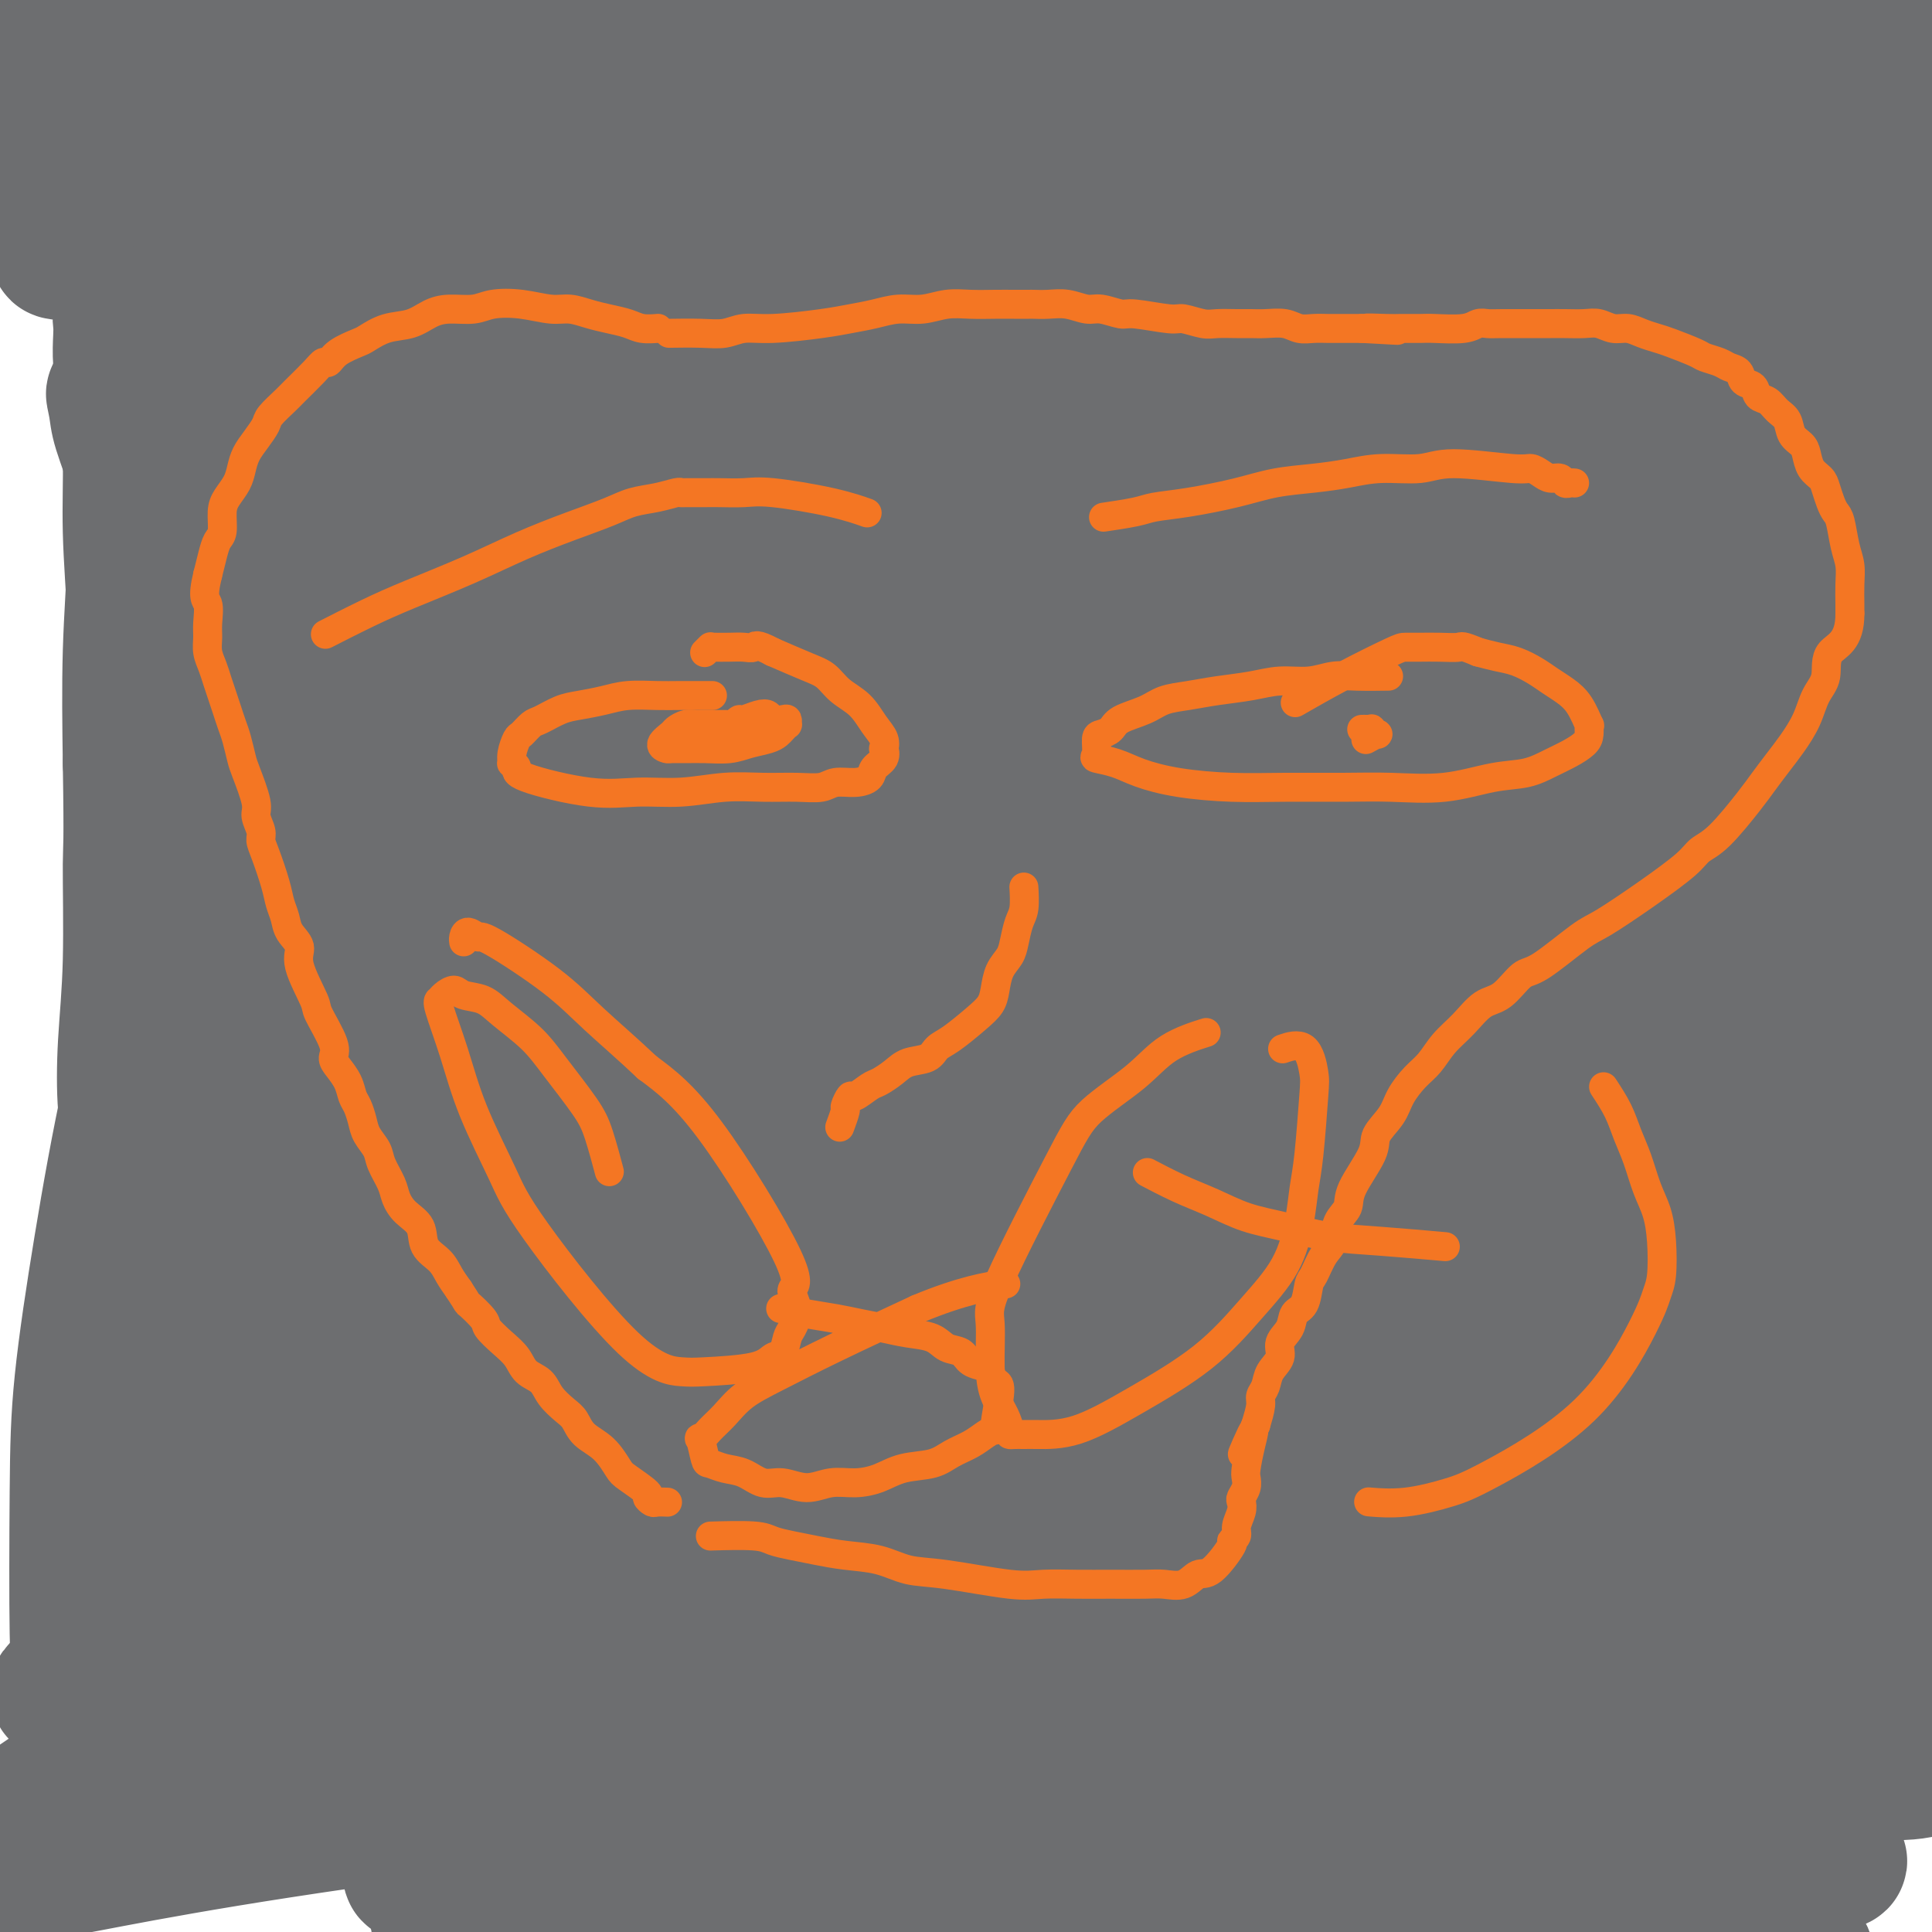 <svg viewBox='0 0 400 400' version='1.1' xmlns='http://www.w3.org/2000/svg' xmlns:xlink='http://www.w3.org/1999/xlink'><g fill='none' stroke='#6D6E70' stroke-width='6' stroke-linecap='round' stroke-linejoin='round'><path d='M5,37c7.506,0.325 15.012,0.650 20,1c4.988,0.350 7.459,0.724 10,1c2.541,0.276 5.154,0.456 8,1c2.846,0.544 5.927,1.454 9,2c3.073,0.546 6.140,0.727 9,1c2.860,0.273 5.515,0.636 8,1c2.485,0.364 4.801,0.728 8,1c3.199,0.272 7.281,0.453 11,1c3.719,0.547 7.075,1.460 10,2c2.925,0.540 5.418,0.708 9,1c3.582,0.292 8.251,0.709 12,1c3.749,0.291 6.578,0.457 10,1c3.422,0.543 7.438,1.462 11,2c3.562,0.538 6.670,0.693 10,1c3.330,0.307 6.883,0.764 10,1c3.117,0.236 5.800,0.249 12,1c6.200,0.751 15.919,2.238 22,3c6.081,0.762 8.525,0.799 12,1c3.475,0.201 7.981,0.564 12,1c4.019,0.436 7.550,0.943 12,1c4.450,0.057 9.817,-0.336 15,0c5.183,0.336 10.180,1.400 15,2c4.820,0.600 9.462,0.738 14,1c4.538,0.262 8.974,0.650 14,1c5.026,0.350 10.644,0.661 16,1c5.356,0.339 10.450,0.707 16,1c5.550,0.293 11.556,0.511 17,1c5.444,0.489 10.326,1.248 15,2c4.674,0.752 9.141,1.496 14,2c4.859,0.504 10.111,0.769 15,1c4.889,0.231 9.414,0.430 14,1c4.586,0.570 9.232,1.512 13,2c3.768,0.488 6.660,0.523 11,1c4.340,0.477 10.130,1.396 13,2c2.870,0.604 2.821,0.894 3,1c0.179,0.106 0.587,0.029 1,0c0.413,-0.029 0.832,-0.008 1,0c0.168,0.008 0.084,0.004 0,0'/></g>
<g fill='none' stroke='#6D6E70' stroke-width='28' stroke-linecap='round' stroke-linejoin='round'><path d='M-2,26c13.145,0.644 26.290,1.288 34,2c7.710,0.712 9.986,1.491 14,2c4.014,0.509 9.765,0.747 16,1c6.235,0.253 12.954,0.520 19,1c6.046,0.480 11.418,1.174 18,2c6.582,0.826 14.375,1.783 21,2c6.625,0.217 12.083,-0.308 19,0c6.917,0.308 15.295,1.449 23,2c7.705,0.551 14.738,0.514 22,1c7.262,0.486 14.753,1.496 21,2c6.247,0.504 11.250,0.503 19,1c7.750,0.497 18.245,1.493 27,2c8.755,0.507 15.769,0.524 23,1c7.231,0.476 14.680,1.412 22,2c7.320,0.588 14.510,0.827 20,1c5.490,0.173 9.281,0.281 19,1c9.719,0.719 25.368,2.048 34,3c8.632,0.952 10.247,1.525 14,2c3.753,0.475 9.644,0.850 12,1c2.356,0.150 1.178,0.075 0,0'/><path d='M-6,24c5.406,-1.389 10.813,-2.779 16,-4c5.187,-1.221 10.156,-2.275 16,-3c5.844,-0.725 12.563,-1.122 20,-2c7.437,-0.878 15.592,-2.237 24,-3c8.408,-0.763 17.069,-0.932 27,-1c9.931,-0.068 21.132,-0.036 28,0c6.868,0.036 9.404,0.077 25,0c15.596,-0.077 44.253,-0.271 66,0c21.747,0.271 36.584,1.006 50,2c13.416,0.994 25.412,2.247 37,3c11.588,0.753 22.767,1.006 33,2c10.233,0.994 19.520,2.729 28,4c8.480,1.271 16.153,2.078 23,3c6.847,0.922 12.868,1.960 19,3c6.132,1.040 12.375,2.083 17,3c4.625,0.917 7.631,1.710 9,2c1.369,0.290 1.099,0.078 1,0c-0.099,-0.078 -0.028,-0.022 0,0c0.028,0.022 0.014,0.011 0,0'/><path d='M62,21c0.400,0.084 0.799,0.168 0,0c-0.799,-0.168 -2.797,-0.586 -4,-1c-1.203,-0.414 -1.612,-0.822 -2,-1c-0.388,-0.178 -0.754,-0.126 -1,0c-0.246,0.126 -0.371,0.328 -1,0c-0.629,-0.328 -1.762,-1.184 -2,-2c-0.238,-0.816 0.418,-1.593 1,-2c0.582,-0.407 1.088,-0.445 2,-1c0.912,-0.555 2.228,-1.626 15,-3c12.772,-1.374 36.999,-3.052 52,-4c15.001,-0.948 20.776,-1.165 30,-1c9.224,0.165 21.897,0.711 34,1c12.103,0.289 23.636,0.320 35,1c11.364,0.680 22.559,2.009 34,3c11.441,0.991 23.128,1.646 34,3c10.872,1.354 20.928,3.409 30,5c9.072,1.591 17.160,2.718 25,4c7.840,1.282 15.434,2.717 22,4c6.566,1.283 12.106,2.412 17,3c4.894,0.588 9.144,0.633 12,1c2.856,0.367 4.318,1.054 5,1c0.682,-0.054 0.585,-0.850 1,-1c0.415,-0.150 1.343,0.344 -2,0c-3.343,-0.344 -10.955,-1.527 -14,-2c-3.045,-0.473 -1.522,-0.237 0,0'/><path d='M191,19c-3.725,0.030 -7.451,0.061 -15,0c-7.549,-0.061 -18.923,-0.212 -29,0c-10.077,0.212 -18.858,0.789 -26,1c-7.142,0.211 -12.645,0.056 -17,0c-4.355,-0.056 -7.563,-0.015 -10,0c-2.437,0.015 -4.105,0.003 -5,0c-0.895,-0.003 -1.019,0.002 -1,0c0.019,-0.002 0.179,-0.012 0,0c-0.179,0.012 -0.697,0.046 0,0c0.697,-0.046 2.610,-0.174 7,0c4.390,0.174 11.259,0.648 20,1c8.741,0.352 19.355,0.582 30,1c10.645,0.418 21.322,1.025 35,2c13.678,0.975 30.359,2.317 45,4c14.641,1.683 27.242,3.708 37,5c9.758,1.292 16.672,1.852 34,4c17.328,2.148 45.069,5.883 61,8c15.931,2.117 20.052,2.616 26,3c5.948,0.384 13.723,0.653 20,1c6.277,0.347 11.056,0.773 15,1c3.944,0.227 7.054,0.257 9,0c1.946,-0.257 2.729,-0.800 3,-1c0.271,-0.200 0.030,-0.057 0,0c-0.030,0.057 0.153,0.030 0,0c-0.153,-0.030 -0.640,-0.061 0,0c0.640,0.061 2.409,0.215 -3,-1c-5.409,-1.215 -17.996,-3.800 -29,-6c-11.004,-2.200 -20.424,-4.015 -31,-6c-10.576,-1.985 -22.307,-4.138 -27,-5c-4.693,-0.862 -2.346,-0.431 0,0'/><path d='M223,34c-11.840,1.495 -23.681,2.989 -31,4c-7.319,1.011 -10.118,1.538 -13,2c-2.882,0.462 -5.847,0.857 -8,1c-2.153,0.143 -3.495,0.033 -4,0c-0.505,-0.033 -0.172,0.011 0,0c0.172,-0.011 0.185,-0.075 0,0c-0.185,0.075 -0.566,0.291 2,0c2.566,-0.291 8.081,-1.088 16,-2c7.919,-0.912 18.244,-1.939 29,-3c10.756,-1.061 21.944,-2.158 36,-3c14.056,-0.842 30.981,-1.430 45,-2c14.019,-0.570 25.131,-1.123 37,-2c11.869,-0.877 24.494,-2.080 36,-3c11.506,-0.920 21.892,-1.558 31,-2c9.108,-0.442 16.939,-0.690 23,-1c6.061,-0.310 10.353,-0.683 13,-1c2.647,-0.317 3.648,-0.580 4,-1c0.352,-0.420 0.053,-0.999 1,-1c0.947,-0.001 3.140,0.577 0,0c-3.140,-0.577 -11.611,-2.308 -15,-3c-3.389,-0.692 -1.694,-0.346 0,0'/><path d='M204,14c0.325,-0.059 0.651,-0.118 0,0c-0.651,0.118 -2.278,0.412 0,0c2.278,-0.412 8.461,-1.532 12,-2c3.539,-0.468 4.435,-0.284 16,-1c11.565,-0.716 33.800,-2.332 47,-3c13.200,-0.668 17.365,-0.389 24,0c6.635,0.389 15.742,0.887 24,1c8.258,0.113 15.668,-0.158 24,0c8.332,0.158 17.585,0.746 26,1c8.415,0.254 15.992,0.173 24,0c8.008,-0.173 16.445,-0.438 22,-1c5.555,-0.562 8.226,-1.421 10,-2c1.774,-0.579 2.650,-0.880 3,-1c0.350,-0.120 0.175,-0.060 0,0'/><path d='M204,6c-0.059,0.014 -0.118,0.029 0,0c0.118,-0.029 0.412,-0.100 0,0c-0.412,0.100 -1.531,0.371 0,0c1.531,-0.371 5.712,-1.383 10,-2c4.288,-0.617 8.683,-0.840 14,-1c5.317,-0.160 11.554,-0.256 19,-1c7.446,-0.744 16.099,-2.137 25,-3c8.901,-0.863 18.051,-1.195 28,-2c9.949,-0.805 20.697,-2.082 31,-3c10.303,-0.918 20.160,-1.475 28,-2c7.840,-0.525 13.662,-1.016 26,-2c12.338,-0.984 31.194,-2.460 41,-3c9.806,-0.540 10.564,-0.145 11,0c0.436,0.145 0.550,0.039 1,0c0.450,-0.039 1.237,-0.010 1,0c-0.237,0.010 -1.496,0.003 -2,0c-0.504,-0.003 -0.252,-0.001 0,0'/><path d='M119,-6c0.069,0.015 0.138,0.030 0,0c-0.138,-0.030 -0.483,-0.105 0,0c0.483,0.105 1.795,0.390 0,0c-1.795,-0.390 -6.696,-1.457 -10,-2c-3.304,-0.543 -5.010,-0.563 -8,-1c-2.990,-0.437 -7.262,-1.291 -11,-2c-3.738,-0.709 -6.941,-1.273 -11,-2c-4.059,-0.727 -8.974,-1.617 -13,-2c-4.026,-0.383 -7.165,-0.260 -12,0c-4.835,0.260 -11.368,0.657 -16,1c-4.632,0.343 -7.362,0.631 -16,1c-8.638,0.369 -23.182,0.820 -29,1c-5.818,0.180 -2.909,0.090 0,0'/><path d='M-6,19c6.450,-0.798 12.900,-1.595 20,-3c7.100,-1.405 14.851,-3.417 22,-5c7.149,-1.583 13.697,-2.736 21,-4c7.303,-1.264 15.359,-2.638 23,-4c7.641,-1.362 14.865,-2.713 22,-4c7.135,-1.287 14.181,-2.511 17,-3c2.819,-0.489 1.409,-0.245 0,0'/><path d='M-6,4c16.199,-0.823 32.399,-1.646 43,-2c10.601,-0.354 15.604,-0.239 22,0c6.396,0.239 14.183,0.603 21,1c6.817,0.397 12.662,0.828 15,1c2.338,0.172 1.169,0.086 0,0'/><path d='M-6,31c4.422,0.576 8.843,1.152 15,2c6.157,0.848 14.049,1.970 21,3c6.951,1.030 12.962,1.970 20,3c7.038,1.030 15.102,2.149 23,3c7.898,0.851 15.630,1.432 23,2c7.370,0.568 14.378,1.123 22,2c7.622,0.877 15.856,2.077 23,3c7.144,0.923 13.197,1.568 19,2c5.803,0.432 11.357,0.652 17,1c5.643,0.348 11.374,0.824 15,1c3.626,0.176 5.148,0.054 7,0c1.852,-0.054 4.036,-0.038 5,0c0.964,0.038 0.709,0.098 0,0c-0.709,-0.098 -1.870,-0.355 -4,-1c-2.130,-0.645 -5.227,-1.680 -10,-3c-4.773,-1.320 -11.220,-2.926 -20,-4c-8.780,-1.074 -19.892,-1.617 -29,-2c-9.108,-0.383 -16.212,-0.604 -23,-1c-6.788,-0.396 -13.259,-0.965 -20,-1c-6.741,-0.035 -13.752,0.463 -20,1c-6.248,0.537 -11.733,1.113 -18,2c-6.267,0.887 -13.314,2.083 -19,3c-5.686,0.917 -10.010,1.553 -14,2c-3.990,0.447 -7.646,0.703 -10,1c-2.354,0.297 -3.404,0.633 -4,1c-0.596,0.367 -0.736,0.763 -1,1c-0.264,0.237 -0.652,0.314 14,1c14.652,0.686 44.345,1.980 61,3c16.655,1.020 20.273,1.765 33,3c12.727,1.235 34.563,2.958 50,4c15.437,1.042 24.473,1.401 34,2c9.527,0.599 19.543,1.439 28,2c8.457,0.561 15.353,0.845 21,1c5.647,0.155 10.045,0.183 13,0c2.955,-0.183 4.466,-0.576 5,-1c0.534,-0.424 0.092,-0.880 0,-1c-0.092,-0.120 0.165,0.096 0,0c-0.165,-0.096 -0.752,-0.505 -3,-1c-2.248,-0.495 -6.158,-1.074 -10,-2c-3.842,-0.926 -7.618,-2.197 -20,-3c-12.382,-0.803 -33.372,-1.139 -49,-1c-15.628,0.139 -25.894,0.754 -35,1c-9.106,0.246 -17.053,0.123 -25,0'/><path d='M129,60c-21.235,0.175 -19.824,0.611 -21,1c-1.176,0.389 -4.939,0.729 -9,1c-4.061,0.271 -8.421,0.472 -13,1c-4.579,0.528 -9.376,1.384 -11,2c-1.624,0.616 -0.074,0.994 0,1c0.074,0.006 -1.327,-0.359 2,0c3.327,0.359 11.382,1.441 20,2c8.618,0.559 17.800,0.596 33,1c15.200,0.404 36.417,1.174 63,2c26.583,0.826 58.531,1.709 77,2c18.469,0.291 23.457,-0.009 31,0c7.543,0.009 17.640,0.328 23,0c5.360,-0.328 5.984,-1.304 6,-2c0.016,-0.696 -0.576,-1.112 0,-1c0.576,0.112 2.320,0.751 -6,-1c-8.320,-1.751 -26.705,-5.892 -46,-8c-19.295,-2.108 -39.500,-2.183 -57,-2c-17.500,0.183 -32.296,0.623 -45,1c-12.704,0.377 -23.315,0.690 -32,1c-8.685,0.310 -15.443,0.616 -21,1c-5.557,0.384 -9.913,0.846 -12,1c-2.087,0.154 -1.906,-0.001 -1,0c0.906,0.001 2.537,0.159 5,0c2.463,-0.159 5.757,-0.634 23,-1c17.243,-0.366 48.436,-0.623 72,-1c23.564,-0.377 39.498,-0.875 56,-1c16.502,-0.125 33.571,0.121 47,0c13.429,-0.121 23.217,-0.609 30,-1c6.783,-0.391 10.559,-0.684 13,-1c2.441,-0.316 3.546,-0.656 3,-1c-0.546,-0.344 -2.743,-0.693 -4,-1c-1.257,-0.307 -1.575,-0.573 -13,-1c-11.425,-0.427 -33.957,-1.015 -57,0c-23.043,1.015 -46.597,3.632 -68,6c-21.403,2.368 -40.654,4.488 -59,7c-18.346,2.512 -35.786,5.415 -50,8c-14.214,2.585 -25.200,4.853 -34,7c-8.800,2.147 -15.413,4.172 -19,6c-3.587,1.828 -4.147,3.459 -3,4c1.147,0.541 4.001,-0.008 9,0c4.999,0.008 12.143,0.574 34,0c21.857,-0.574 58.429,-2.287 95,-4'/><path d='M190,89c47.165,-1.513 96.079,-3.295 122,-4c25.921,-0.705 28.851,-0.333 33,0c4.149,0.333 9.518,0.625 11,1c1.482,0.375 -0.922,0.831 -2,1c-1.078,0.169 -0.830,0.050 -2,0c-1.170,-0.050 -3.757,-0.030 -12,0c-8.243,0.030 -22.143,0.069 -41,1c-18.857,0.931 -42.673,2.754 -64,5c-21.327,2.246 -40.166,4.914 -57,7c-16.834,2.086 -31.662,3.589 -49,7c-17.338,3.411 -37.187,8.728 -44,11c-6.813,2.272 -0.591,1.497 2,1c2.591,-0.497 1.553,-0.718 1,-1c-0.553,-0.282 -0.619,-0.627 20,-3c20.619,-2.373 61.923,-6.774 93,-10c31.077,-3.226 51.927,-5.277 73,-7c21.073,-1.723 42.368,-3.119 57,-4c14.632,-0.881 22.600,-1.246 28,-2c5.400,-0.754 8.230,-1.896 8,-2c-0.230,-0.104 -3.522,0.831 -4,1c-0.478,0.169 1.857,-0.429 -5,-1c-6.857,-0.571 -22.908,-1.116 -44,-1c-21.092,0.116 -47.227,0.894 -71,2c-23.773,1.106 -45.185,2.539 -66,5c-20.815,2.461 -41.032,5.950 -58,9c-16.968,3.050 -30.686,5.661 -42,8c-11.314,2.339 -20.224,4.407 -26,6c-5.776,1.593 -8.417,2.712 -8,3c0.417,0.288 3.891,-0.255 6,-1c2.109,-0.745 2.853,-1.692 22,-5c19.147,-3.308 56.698,-8.977 86,-13c29.302,-4.023 50.354,-6.399 70,-8c19.646,-1.601 37.886,-2.426 52,-3c14.114,-0.574 24.102,-0.897 29,-1c4.898,-0.103 4.708,0.015 5,0c0.292,-0.015 1.068,-0.164 0,0c-1.068,0.164 -3.978,0.642 -8,1c-4.022,0.358 -9.156,0.595 -24,2c-14.844,1.405 -39.399,3.976 -60,7c-20.601,3.024 -37.249,6.501 -54,10c-16.751,3.499 -33.607,7.020 -47,10c-13.393,2.980 -23.324,5.420 -28,7c-4.676,1.580 -4.099,2.300 -7,3c-2.901,0.700 -9.281,1.381 5,0c14.281,-1.381 49.223,-4.823 78,-7c28.777,-2.177 51.388,-3.088 74,-4'/><path d='M242,120c36.440,-1.699 49.039,-0.446 61,0c11.961,0.446 23.284,0.084 30,0c6.716,-0.084 8.826,0.110 8,1c-0.826,0.890 -4.588,2.475 -5,3c-0.412,0.525 2.525,-0.011 -5,1c-7.525,1.011 -25.511,3.570 -40,5c-14.489,1.430 -25.481,1.732 -63,8c-37.519,6.268 -101.565,18.502 -127,23c-25.435,4.498 -12.257,1.261 6,-2c18.257,-3.261 41.595,-6.547 68,-9c26.405,-2.453 55.879,-4.074 82,-5c26.121,-0.926 48.889,-1.157 67,-1c18.111,0.157 31.564,0.701 41,1c9.436,0.299 14.855,0.353 16,1c1.145,0.647 -1.982,1.886 -7,2c-5.018,0.114 -11.925,-0.899 -28,-1c-16.075,-0.101 -41.318,0.709 -63,2c-21.682,1.291 -39.802,3.064 -58,5c-18.198,1.936 -36.475,4.034 -52,6c-15.525,1.966 -28.298,3.801 -38,5c-9.702,1.199 -16.334,1.762 -20,2c-3.666,0.238 -4.367,0.151 -4,0c0.367,-0.151 1.804,-0.367 1,-1c-0.804,-0.633 -3.847,-1.685 12,-4c15.847,-2.315 50.584,-5.895 79,-8c28.416,-2.105 50.511,-2.736 69,-3c18.489,-0.264 33.373,-0.162 43,0c9.627,0.162 13.996,0.385 16,1c2.004,0.615 1.644,1.622 -1,2c-2.644,0.378 -7.573,0.128 -19,1c-11.427,0.872 -29.353,2.865 -47,5c-17.647,2.135 -35.015,4.411 -52,7c-16.985,2.589 -33.588,5.491 -48,8c-14.412,2.509 -26.632,4.624 -35,6c-8.368,1.376 -12.884,2.012 -15,2c-2.116,-0.012 -1.834,-0.671 -1,-1c0.834,-0.329 2.219,-0.326 3,-1c0.781,-0.674 0.958,-2.023 25,-5c24.042,-2.977 71.949,-7.581 104,-10c32.051,-2.419 48.244,-2.651 63,-4c14.756,-1.349 28.073,-3.814 36,-5c7.927,-1.186 10.463,-1.093 13,-1'/><path d='M357,156c31.915,-3.040 3.702,-0.640 -7,0c-10.702,0.640 -3.893,-0.479 -6,-1c-2.107,-0.521 -13.130,-0.444 -27,1c-13.870,1.444 -30.588,4.254 -65,9c-34.412,4.746 -86.518,11.428 -113,15c-26.482,3.572 -27.342,4.032 -31,5c-3.658,0.968 -10.116,2.442 -13,2c-2.884,-0.442 -2.194,-2.799 0,-4c2.194,-1.201 5.891,-1.244 3,-2c-2.891,-0.756 -12.372,-2.225 28,-5c40.372,-2.775 130.596,-6.858 172,-8c41.404,-1.142 33.987,0.656 29,2c-4.987,1.344 -7.544,2.234 3,1c10.544,-1.234 34.188,-4.592 -1,1c-35.188,5.592 -129.209,20.132 -173,27c-43.791,6.868 -37.351,6.062 -41,6c-3.649,-0.062 -17.388,0.620 -22,1c-4.612,0.380 -0.098,0.457 0,0c0.098,-0.457 -4.221,-1.450 11,-5c15.221,-3.550 49.980,-9.658 79,-12c29.020,-2.342 52.299,-0.919 70,0c17.701,0.919 29.825,1.334 37,2c7.175,0.666 9.403,1.585 9,3c-0.403,1.415 -3.437,3.327 -5,4c-1.563,0.673 -1.656,0.107 -7,0c-5.344,-0.107 -15.939,0.244 -29,2c-13.061,1.756 -28.588,4.915 -42,7c-13.412,2.085 -24.710,3.095 -34,4c-9.290,0.905 -16.570,1.703 -22,2c-5.430,0.297 -9.008,0.091 -11,-1c-1.992,-1.091 -2.398,-3.068 -2,-4c0.398,-0.932 1.601,-0.819 2,-2c0.399,-1.181 -0.005,-3.656 15,-6c15.005,-2.344 45.418,-4.557 68,-5c22.582,-0.443 37.333,0.885 46,2c8.667,1.115 11.249,2.017 10,3c-1.249,0.983 -6.329,2.046 -5,2c1.329,-0.046 9.066,-1.203 -7,1c-16.066,2.203 -55.935,7.766 -80,11c-24.065,3.234 -32.325,4.140 -42,6c-9.675,1.860 -20.764,4.674 -28,6c-7.236,1.326 -10.618,1.163 -14,1'/><path d='M112,227c-28.316,3.656 -11.107,-0.702 -5,-2c6.107,-1.298 1.112,0.466 0,0c-1.112,-0.466 1.659,-3.162 5,-5c3.341,-1.838 7.251,-2.818 30,-4c22.749,-1.182 64.335,-2.567 88,-3c23.665,-0.433 29.407,0.085 40,1c10.593,0.915 26.037,2.227 13,6c-13.037,3.773 -54.557,10.007 -81,14c-26.443,3.993 -37.811,5.746 -51,8c-13.189,2.254 -28.198,5.010 -40,7c-11.802,1.990 -20.396,3.214 -26,4c-5.604,0.786 -8.219,1.134 -9,1c-0.781,-0.134 0.272,-0.750 -1,-2c-1.272,-1.250 -4.869,-3.136 12,-6c16.869,-2.864 54.203,-6.707 87,-9c32.797,-2.293 61.058,-3.036 83,-3c21.942,0.036 37.566,0.851 50,1c12.434,0.149 21.677,-0.366 26,0c4.323,0.366 3.727,1.615 4,2c0.273,0.385 1.417,-0.095 0,0c-1.417,0.095 -5.393,0.765 -15,1c-9.607,0.235 -24.845,0.035 -41,1c-16.155,0.965 -33.228,3.095 -50,5c-16.772,1.905 -33.244,3.584 -58,6c-24.756,2.416 -57.798,5.568 -72,7c-14.202,1.432 -9.565,1.142 -8,0c1.565,-1.142 0.057,-3.138 0,-4c-0.057,-0.862 1.336,-0.590 2,-1c0.664,-0.410 0.598,-1.503 18,-3c17.402,-1.497 52.273,-3.399 78,-4c25.727,-0.601 42.312,0.099 57,1c14.688,0.901 27.479,2.001 36,3c8.521,0.999 12.773,1.896 14,3c1.227,1.104 -0.570,2.416 -2,3c-1.430,0.584 -2.493,0.439 -5,0c-2.507,-0.439 -6.456,-1.172 -18,-1c-11.544,0.172 -30.682,1.247 -47,3c-16.318,1.753 -29.817,4.182 -43,6c-13.183,1.818 -26.049,3.023 -36,4c-9.951,0.977 -16.987,1.726 -22,2c-5.013,0.274 -8.004,0.074 -9,-1c-0.996,-1.074 0.001,-3.021 1,-4c0.999,-0.979 1.999,-0.989 3,-1'/><path d='M120,263c-1.743,-1.638 -8.099,-3.233 21,-5c29.099,-1.767 93.655,-3.705 121,-4c27.345,-0.295 17.481,1.051 14,2c-3.481,0.949 -0.579,1.499 0,2c0.579,0.501 -1.163,0.954 -3,1c-1.837,0.046 -3.767,-0.313 -15,1c-11.233,1.313 -31.769,4.299 -49,7c-17.231,2.701 -31.158,5.116 -54,9c-22.842,3.884 -54.600,9.236 -68,12c-13.400,2.764 -8.444,2.941 -7,2c1.444,-0.941 -0.625,-2.999 -1,-4c-0.375,-1.001 0.943,-0.945 2,-2c1.057,-1.055 1.851,-3.221 14,-7c12.149,-3.779 35.652,-9.170 74,-11c38.348,-1.830 91.540,-0.099 111,1c19.460,1.099 5.187,1.565 0,2c-5.187,0.435 -1.290,0.837 -2,1c-0.710,0.163 -6.028,0.085 -20,1c-13.972,0.915 -36.599,2.822 -57,5c-20.401,2.178 -38.575,4.625 -57,7c-18.425,2.375 -37.100,4.676 -50,7c-12.900,2.324 -20.026,4.670 -25,6c-4.974,1.330 -7.798,1.644 -10,1c-2.202,-0.644 -3.782,-2.245 -4,-3c-0.218,-0.755 0.928,-0.664 0,-1c-0.928,-0.336 -3.928,-1.100 8,-5c11.928,-3.900 38.784,-10.936 68,-15c29.216,-4.064 60.793,-5.155 89,-5c28.207,0.155 53.046,1.556 72,3c18.954,1.444 32.024,2.930 42,4c9.976,1.070 16.859,1.724 20,3c3.141,1.276 2.539,3.175 1,4c-1.539,0.825 -4.017,0.576 -4,0c0.017,-0.576 2.528,-1.481 -20,0c-22.528,1.481 -70.095,5.346 -99,8c-28.905,2.654 -39.146,4.097 -52,6c-12.854,1.903 -28.320,4.266 -40,6c-11.680,1.734 -19.574,2.840 -25,2c-5.426,-0.840 -8.385,-3.626 -9,-5c-0.615,-1.374 1.113,-1.337 2,-2c0.887,-0.663 0.931,-2.025 20,-4c19.069,-1.975 57.163,-4.564 85,-5c27.837,-0.436 45.419,1.282 63,3'/><path d='M276,291c17.626,1.458 30.191,3.602 38,5c7.809,1.398 10.864,2.049 11,3c0.136,0.951 -2.645,2.202 -4,3c-1.355,0.798 -1.285,1.143 -4,1c-2.715,-0.143 -8.215,-0.775 -23,0c-14.785,0.775 -38.855,2.957 -61,5c-22.145,2.043 -42.366,3.946 -61,6c-18.634,2.054 -35.680,4.259 -59,8c-23.320,3.741 -52.912,9.019 -63,10c-10.088,0.981 -0.672,-2.334 1,-5c1.672,-2.666 -4.401,-4.682 29,-8c33.401,-3.318 106.275,-7.936 143,-9c36.725,-1.064 37.300,1.427 42,3c4.700,1.573 13.523,2.228 17,3c3.477,0.772 1.608,1.661 1,2c-0.608,0.339 0.046,0.126 -2,0c-2.046,-0.126 -6.793,-0.167 -13,0c-6.207,0.167 -13.875,0.542 -26,2c-12.125,1.458 -28.706,3.999 -43,6c-14.294,2.001 -26.301,3.460 -37,5c-10.699,1.540 -20.089,3.159 -28,4c-7.911,0.841 -14.343,0.903 -19,1c-4.657,0.097 -7.539,0.230 -9,-1c-1.461,-1.230 -1.500,-3.822 0,-5c1.500,-1.178 4.539,-0.941 2,-2c-2.539,-1.059 -10.656,-3.415 16,-6c26.656,-2.585 88.086,-5.399 119,-6c30.914,-0.601 31.311,1.013 35,2c3.689,0.987 10.670,1.348 12,2c1.330,0.652 -2.991,1.595 -5,2c-2.009,0.405 -1.704,0.270 -5,0c-3.296,-0.270 -10.191,-0.676 -26,0c-15.809,0.676 -40.531,2.435 -62,4c-21.469,1.565 -39.684,2.937 -58,5c-18.316,2.063 -36.734,4.816 -51,7c-14.266,2.184 -24.379,3.800 -31,5c-6.621,1.200 -9.748,1.983 -12,2c-2.252,0.017 -3.629,-0.733 -4,-2c-0.371,-1.267 0.262,-3.049 1,-4c0.738,-0.951 1.579,-1.069 3,-2c1.421,-0.931 3.421,-2.674 18,-6c14.579,-3.326 41.737,-8.236 76,-10c34.263,-1.764 75.632,-0.382 117,1'/><path d='M251,322c24.055,0.652 25.692,1.783 29,3c3.308,1.217 8.285,2.520 10,3c1.715,0.480 0.166,0.137 -2,0c-2.166,-0.137 -4.950,-0.069 -11,0c-6.050,0.069 -15.368,0.140 -26,1c-10.632,0.860 -22.579,2.510 -52,6c-29.421,3.490 -76.317,8.821 -96,11c-19.683,2.179 -12.154,1.205 -7,0c5.154,-1.205 7.934,-2.640 0,-3c-7.934,-0.360 -26.583,0.356 3,-1c29.583,-1.356 107.399,-4.784 145,-5c37.601,-0.216 34.988,2.782 38,5c3.012,2.218 11.648,3.658 15,5c3.352,1.342 1.419,2.587 -6,4c-7.419,1.413 -20.323,2.993 -39,5c-18.677,2.007 -43.126,4.439 -67,7c-23.874,2.561 -47.171,5.249 -69,8c-21.829,2.751 -42.188,5.563 -58,8c-15.812,2.437 -27.077,4.498 -35,6c-7.923,1.502 -12.503,2.445 -12,2c0.503,-0.445 6.089,-2.276 1,-1c-5.089,1.276 -20.852,5.660 0,0c20.852,-5.660 78.319,-21.364 127,-26c48.681,-4.636 88.576,1.795 110,5c21.424,3.205 24.375,3.182 29,5c4.625,1.818 10.923,5.477 13,7c2.077,1.523 -0.066,0.911 -3,1c-2.934,0.089 -6.658,0.878 -14,1c-7.342,0.122 -18.302,-0.423 -34,0c-15.698,0.423 -36.132,1.814 -53,3c-16.868,1.186 -30.168,2.167 -43,3c-12.832,0.833 -25.194,1.519 -34,2c-8.806,0.481 -14.055,0.757 -18,1c-3.945,0.243 -6.587,0.454 -7,0c-0.413,-0.454 1.403,-1.572 2,-2c0.597,-0.428 -0.026,-0.166 2,-1c2.026,-0.834 6.699,-2.763 14,-4c7.301,-1.237 17.229,-1.782 37,-2c19.771,-0.218 49.386,-0.109 79,0'/><path d='M219,379c27.312,0.665 37.592,3.328 48,5c10.408,1.672 20.945,2.351 27,3c6.055,0.649 7.628,1.266 8,2c0.372,0.734 -0.457,1.585 -2,2c-1.543,0.415 -3.801,0.394 -3,0c0.801,-0.394 4.661,-1.162 -17,-1c-21.661,0.162 -68.844,1.254 -96,2c-27.156,0.746 -34.287,1.145 -44,2c-9.713,0.855 -22.008,2.166 -31,3c-8.992,0.834 -14.680,1.193 -17,1c-2.320,-0.193 -1.273,-0.936 1,-2c2.273,-1.064 5.772,-2.450 19,-4c13.228,-1.550 36.185,-3.265 68,-3c31.815,0.265 72.486,2.509 93,4c20.514,1.491 20.869,2.229 22,3c1.131,0.771 3.036,1.574 3,2c-0.036,0.426 -2.015,0.475 -6,0c-3.985,-0.475 -9.975,-1.473 -18,-2c-8.025,-0.527 -18.083,-0.584 -31,-1c-12.917,-0.416 -28.693,-1.192 -42,-1c-13.307,0.192 -24.147,1.350 -34,2c-9.853,0.650 -18.720,0.791 -25,1c-6.280,0.209 -9.972,0.487 -12,0c-2.028,-0.487 -2.390,-1.738 -3,-2c-0.610,-0.262 -1.466,0.466 0,0c1.466,-0.466 5.254,-2.126 9,-3c3.746,-0.874 7.450,-0.962 24,-1c16.550,-0.038 45.947,-0.027 67,1c21.053,1.027 33.762,3.070 47,5c13.238,1.930 27.006,3.748 36,5c8.994,1.252 13.215,1.940 15,3c1.785,1.060 1.134,2.494 1,3c-0.134,0.506 0.249,0.083 -1,0c-1.249,-0.083 -4.129,0.173 -9,0c-4.871,-0.173 -11.733,-0.775 -22,-1c-10.267,-0.225 -23.938,-0.072 -37,0c-13.062,0.072 -25.514,0.063 -37,0c-11.486,-0.063 -22.006,-0.181 -30,0c-7.994,0.181 -13.463,0.662 -17,0c-3.537,-0.662 -5.144,-2.466 -5,-3c0.144,-0.534 2.039,0.202 4,0c1.961,-0.202 3.989,-1.344 18,-2c14.011,-0.656 40.006,-0.828 66,-1'/><path d='M256,401c22.797,-0.343 35.791,0.300 49,1c13.209,0.700 26.634,1.458 37,2c10.366,0.542 17.673,0.869 23,1c5.327,0.131 8.674,0.068 9,0c0.326,-0.068 -2.370,-0.139 -3,0c-0.630,0.139 0.804,0.489 -1,0c-1.804,-0.489 -6.847,-1.816 -12,-3c-5.153,-1.184 -10.417,-2.226 -20,-3c-9.583,-0.774 -23.487,-1.281 -40,-2c-16.513,-0.719 -35.636,-1.651 -51,-2c-15.364,-0.349 -26.969,-0.116 -36,0c-9.031,0.116 -15.488,0.114 -20,0c-4.512,-0.114 -7.079,-0.341 -8,-1c-0.921,-0.659 -0.194,-1.752 2,-2c2.194,-0.248 5.857,0.347 1,0c-4.857,-0.347 -18.234,-1.638 13,-3c31.234,-1.362 107.079,-2.797 141,-3c33.921,-0.203 25.920,0.825 26,1c0.080,0.175 8.242,-0.504 12,-1c3.758,-0.496 3.111,-0.809 2,-1c-1.111,-0.191 -2.685,-0.261 -6,-1c-3.315,-0.739 -8.371,-2.149 -14,-3c-5.629,-0.851 -11.831,-1.144 -23,-2c-11.169,-0.856 -27.306,-2.275 -42,-3c-14.694,-0.725 -27.947,-0.756 -38,-1c-10.053,-0.244 -16.908,-0.703 -22,-1c-5.092,-0.297 -8.420,-0.433 -9,-1c-0.580,-0.567 1.589,-1.565 1,-2c-0.589,-0.435 -3.937,-0.308 2,-1c5.937,-0.692 21.158,-2.203 42,-3c20.842,-0.797 47.304,-0.879 65,-1c17.696,-0.121 26.628,-0.280 35,0c8.372,0.280 16.186,1.000 21,1c4.814,-0.000 6.628,-0.721 7,-1c0.372,-0.279 -0.697,-0.116 -1,0c-0.303,0.116 0.162,0.184 -1,0c-1.162,-0.184 -3.950,-0.620 -8,-1c-4.050,-0.380 -9.363,-0.705 -17,-1c-7.637,-0.295 -17.597,-0.561 -32,-1c-14.403,-0.439 -33.249,-1.051 -48,-1c-14.751,0.051 -25.408,0.766 -34,1c-8.592,0.234 -15.121,-0.014 -19,0c-3.879,0.014 -5.108,0.290 -5,0c0.108,-0.290 1.554,-1.145 3,-2'/><path d='M237,361c0.747,-0.208 1.115,0.270 3,0c1.885,-0.270 5.287,-1.290 19,-2c13.713,-0.710 37.737,-1.110 64,-1c26.263,0.110 54.766,0.731 68,1c13.234,0.269 11.199,0.185 11,0c-0.199,-0.185 1.439,-0.470 1,-1c-0.439,-0.530 -2.955,-1.305 -7,-2c-4.045,-0.695 -9.621,-1.310 -15,-2c-5.379,-0.690 -10.563,-1.455 -22,-2c-11.437,-0.545 -29.126,-0.872 -44,-1c-14.874,-0.128 -26.931,-0.058 -36,0c-9.069,0.058 -15.148,0.105 -20,0c-4.852,-0.105 -8.477,-0.364 -10,-1c-1.523,-0.636 -0.946,-1.651 -1,-2c-0.054,-0.349 -0.741,-0.031 2,-1c2.741,-0.969 8.911,-3.225 35,-5c26.089,-1.775 72.098,-3.067 92,-4c19.902,-0.933 13.697,-1.505 12,-2c-1.697,-0.495 1.115,-0.911 0,-2c-1.115,-1.089 -6.158,-2.851 -11,-4c-4.842,-1.149 -9.484,-1.684 -15,-2c-5.516,-0.316 -11.908,-0.412 -25,0c-13.092,0.412 -32.886,1.331 -48,2c-15.114,0.669 -25.550,1.087 -34,2c-8.450,0.913 -14.914,2.321 -20,3c-5.086,0.679 -8.795,0.627 -10,0c-1.205,-0.627 0.094,-1.831 0,-2c-0.094,-0.169 -1.581,0.696 0,0c1.581,-0.696 6.230,-2.952 11,-4c4.770,-1.048 9.660,-0.889 27,-2c17.340,-1.111 47.131,-3.492 67,-5c19.869,-1.508 29.818,-2.143 39,-3c9.182,-0.857 17.598,-1.937 23,-3c5.402,-1.063 7.789,-2.110 8,-3c0.211,-0.890 -1.756,-1.622 -3,-2c-1.244,-0.378 -1.766,-0.402 -2,-1c-0.234,-0.598 -0.179,-1.769 -13,-3c-12.821,-1.231 -38.518,-2.520 -55,-3c-16.482,-0.480 -23.748,-0.149 -37,1c-13.252,1.149 -32.491,3.117 -41,4c-8.509,0.883 -6.288,0.681 -5,0c1.288,-0.681 1.644,-1.840 2,-3'/><path d='M247,306c0.692,-0.627 1.421,-0.695 4,-1c2.579,-0.305 7.006,-0.848 25,-2c17.994,-1.152 49.554,-2.912 71,-4c21.446,-1.088 32.779,-1.504 43,-2c10.221,-0.496 19.329,-1.074 25,-2c5.671,-0.926 7.906,-2.202 8,-3c0.094,-0.798 -1.954,-1.119 -6,-2c-4.046,-0.881 -10.090,-2.320 -12,-3c-1.910,-0.680 0.315,-0.599 -19,0c-19.315,0.599 -60.171,1.717 -82,3c-21.829,1.283 -24.631,2.731 -32,2c-7.369,-0.731 -19.307,-3.639 -23,-5c-3.693,-1.361 0.857,-1.174 4,-2c3.143,-0.826 4.878,-2.667 20,-5c15.122,-2.333 43.630,-5.160 65,-7c21.370,-1.840 35.602,-2.695 47,-3c11.398,-0.305 19.963,-0.062 26,-1c6.037,-0.938 9.545,-3.059 11,-4c1.455,-0.941 0.857,-0.703 -1,-1c-1.857,-0.297 -4.973,-1.131 -9,-2c-4.027,-0.869 -8.965,-1.774 -15,-2c-6.035,-0.226 -13.167,0.227 -22,1c-8.833,0.773 -19.366,1.865 -30,3c-10.634,1.135 -21.370,2.312 -27,3c-5.630,0.688 -6.153,0.886 -17,1c-10.847,0.114 -32.019,0.145 -10,-3c22.019,-3.145 87.228,-9.468 117,-12c29.772,-2.532 24.107,-1.275 24,-1c-0.107,0.275 5.346,-0.431 6,-1c0.654,-0.569 -3.490,-1.001 -5,-1c-1.510,0.001 -0.386,0.434 -3,0c-2.614,-0.434 -8.965,-1.735 -15,-2c-6.035,-0.265 -11.753,0.507 -26,1c-14.247,0.493 -37.023,0.706 -55,1c-17.977,0.294 -31.154,0.670 -42,1c-10.846,0.330 -19.361,0.614 -26,1c-6.639,0.386 -11.403,0.873 -14,0c-2.597,-0.873 -3.028,-3.107 -3,-4c0.028,-0.893 0.514,-0.447 1,0'/><path d='M250,248c0.512,-2.018 2.793,-5.063 27,-9c24.207,-3.937 70.342,-8.767 92,-11c21.658,-2.233 18.841,-1.868 19,-2c0.159,-0.132 3.295,-0.760 4,-1c0.705,-0.240 -1.020,-0.091 -2,0c-0.980,0.091 -1.216,0.125 -4,0c-2.784,-0.125 -8.118,-0.409 -14,0c-5.882,0.409 -12.313,1.509 -22,3c-9.687,1.491 -22.630,3.371 -34,5c-11.370,1.629 -21.166,3.006 -29,4c-7.834,0.994 -13.707,1.603 -19,2c-5.293,0.397 -10.005,0.581 -11,0c-0.995,-0.581 1.728,-1.928 1,-3c-0.728,-1.072 -4.906,-1.871 14,-5c18.906,-3.129 60.897,-8.589 84,-11c23.103,-2.411 27.317,-1.773 33,-2c5.683,-0.227 12.835,-1.320 17,-2c4.165,-0.680 5.343,-0.947 4,-1c-1.343,-0.053 -5.206,0.107 -5,0c0.206,-0.107 4.483,-0.481 -2,0c-6.483,0.481 -23.725,1.817 -39,3c-15.275,1.183 -28.584,2.215 -42,3c-13.416,0.785 -26.938,1.324 -37,2c-10.062,0.676 -16.664,1.488 -22,2c-5.336,0.512 -9.405,0.724 -11,0c-1.595,-0.724 -0.714,-2.385 0,-3c0.714,-0.615 1.263,-0.185 2,-1c0.737,-0.815 1.664,-2.875 15,-6c13.336,-3.125 39.082,-7.314 63,-10c23.918,-2.686 46.009,-3.868 65,-5c18.991,-1.132 34.883,-2.215 48,-3c13.117,-0.785 23.458,-1.272 28,-2c4.542,-0.728 3.283,-1.695 2,-2c-1.283,-0.305 -2.591,0.054 -6,0c-3.409,-0.054 -8.919,-0.519 -15,0c-6.081,0.519 -12.732,2.023 -26,4c-13.268,1.977 -33.153,4.426 -50,6c-16.847,1.574 -30.657,2.275 -44,3c-13.343,0.725 -26.218,1.476 -36,2c-9.782,0.524 -16.472,0.820 -21,1c-4.528,0.180 -6.894,0.244 -7,-1c-0.106,-1.244 2.048,-3.797 3,-5c0.952,-1.203 0.700,-1.058 4,-2c3.300,-0.942 10.150,-2.971 17,-5'/><path d='M294,196c14.002,-2.676 38.507,-5.867 57,-8c18.493,-2.133 30.973,-3.210 41,-4c10.027,-0.790 17.600,-1.295 22,-2c4.400,-0.705 5.626,-1.611 5,-2c-0.626,-0.389 -3.106,-0.261 -5,0c-1.894,0.261 -3.203,0.655 -3,0c0.203,-0.655 1.919,-2.360 -14,-1c-15.919,1.360 -49.472,5.783 -77,9c-27.528,3.217 -49.031,5.226 -60,6c-10.969,0.774 -11.404,0.311 -12,-1c-0.596,-1.311 -1.352,-3.471 -2,-4c-0.648,-0.529 -1.189,0.572 2,-1c3.189,-1.572 10.107,-5.818 12,-8c1.893,-2.182 -1.240,-2.302 25,-8c26.240,-5.698 81.851,-16.976 107,-22c25.149,-5.024 19.834,-3.794 20,-4c0.166,-0.206 5.812,-1.847 7,-3c1.188,-1.153 -2.082,-1.817 -3,-2c-0.918,-0.183 0.517,0.115 -1,0c-1.517,-0.115 -5.985,-0.642 -10,-1c-4.015,-0.358 -7.576,-0.547 -20,1c-12.424,1.547 -33.711,4.828 -50,7c-16.289,2.172 -27.580,3.233 -45,6c-17.420,2.767 -40.968,7.239 -51,9c-10.032,1.761 -6.549,0.809 -5,0c1.549,-0.809 1.164,-1.476 5,-3c3.836,-1.524 11.892,-3.904 16,-5c4.108,-1.096 4.268,-0.907 30,-5c25.732,-4.093 77.037,-12.470 99,-16c21.963,-3.530 14.584,-2.215 13,-2c-1.584,0.215 2.626,-0.669 4,-1c1.374,-0.331 -0.088,-0.109 -1,0c-0.912,0.109 -1.272,0.103 -4,0c-2.728,-0.103 -7.822,-0.304 -13,0c-5.178,0.304 -10.440,1.112 -23,3c-12.560,1.888 -32.418,4.856 -48,7c-15.582,2.144 -26.889,3.465 -37,5c-10.111,1.535 -19.027,3.284 -25,4c-5.973,0.716 -9.003,0.398 -11,0c-1.997,-0.398 -2.961,-0.876 -2,-2c0.961,-1.124 3.846,-2.892 9,-5c5.154,-2.108 12.577,-4.554 20,-7'/><path d='M266,136c16.577,-4.535 43.519,-9.874 63,-14c19.481,-4.126 31.500,-7.039 43,-9c11.500,-1.961 22.481,-2.969 30,-4c7.519,-1.031 11.575,-2.086 14,-3c2.425,-0.914 3.217,-1.686 3,-2c-0.217,-0.314 -1.445,-0.170 -6,0c-4.555,0.170 -12.438,0.366 -14,0c-1.562,-0.366 3.199,-1.294 -24,3c-27.199,4.294 -86.356,13.809 -111,18c-24.644,4.191 -14.775,3.059 -11,2c3.775,-1.059 1.456,-2.046 0,-2c-1.456,0.046 -2.050,1.126 1,0c3.050,-1.126 9.742,-4.458 11,-6c1.258,-1.542 -2.919,-1.292 23,-7c25.919,-5.708 81.933,-17.372 108,-23c26.067,-5.628 22.186,-5.220 23,-6c0.814,-0.780 6.321,-2.748 8,-4c1.679,-1.252 -0.472,-1.788 -1,-2c-0.528,-0.212 0.565,-0.099 -1,0c-1.565,0.099 -5.789,0.185 -10,0c-4.211,-0.185 -8.408,-0.639 -18,1c-9.592,1.639 -24.578,5.372 -38,8c-13.422,2.628 -25.280,4.150 -37,6c-11.720,1.850 -23.302,4.028 -32,6c-8.698,1.972 -14.512,3.739 -19,5c-4.488,1.261 -7.649,2.015 -9,2c-1.351,-0.015 -0.892,-0.801 -1,-1c-0.108,-0.199 -0.781,0.188 2,-1c2.781,-1.188 9.018,-3.950 11,-5c1.982,-1.050 -0.291,-0.386 23,-6c23.291,-5.614 72.145,-17.505 95,-23c22.855,-5.495 19.710,-4.594 21,-5c1.290,-0.406 7.014,-2.120 9,-3c1.986,-0.880 0.234,-0.927 0,-1c-0.234,-0.073 1.049,-0.174 0,0c-1.049,0.174 -4.430,0.622 -8,1c-3.570,0.378 -7.329,0.687 -18,3c-10.671,2.313 -28.256,6.631 -44,10c-15.744,3.369 -29.649,5.789 -43,9c-13.351,3.211 -26.149,7.214 -36,10c-9.851,2.786 -16.754,4.355 -22,6c-5.246,1.645 -8.836,3.366 -11,4c-2.164,0.634 -2.904,0.181 -3,0c-0.096,-0.181 0.452,-0.091 1,0'/><path d='M238,103c-6.732,1.645 11.937,-4.242 34,-9c22.063,-4.758 47.519,-8.385 66,-11c18.481,-2.615 29.985,-4.217 46,-5c16.015,-0.783 36.539,-0.746 45,0c8.461,0.746 4.858,2.200 3,3c-1.858,0.800 -1.973,0.944 0,0c1.973,-0.944 6.032,-2.976 -4,4c-10.032,6.976 -34.156,22.961 -48,32c-13.844,9.039 -17.410,11.130 -23,15c-5.590,3.870 -13.205,9.517 -18,14c-4.795,4.483 -6.771,7.802 -8,11c-1.229,3.198 -1.710,6.274 -2,9c-0.290,2.726 -0.389,5.100 2,9c2.389,3.900 7.266,9.326 11,13c3.734,3.674 6.326,5.596 9,7c2.674,1.404 5.432,2.290 8,3c2.568,0.710 4.947,1.244 7,1c2.053,-0.244 3.781,-1.266 5,-2c1.219,-0.734 1.931,-1.178 3,-2c1.069,-0.822 2.497,-2.021 3,-3c0.503,-0.979 0.083,-1.738 0,-4c-0.083,-2.262 0.171,-6.026 1,-9c0.829,-2.974 2.234,-5.156 3,-6c0.766,-0.844 0.892,-0.350 1,0c0.108,0.350 0.199,0.555 0,1c-0.199,0.445 -0.687,1.132 -1,3c-0.313,1.868 -0.450,4.919 -1,8c-0.550,3.081 -1.511,6.191 -2,9c-0.489,2.809 -0.505,5.317 -1,8c-0.495,2.683 -1.467,5.541 -2,8c-0.533,2.459 -0.626,4.521 -1,6c-0.374,1.479 -1.027,2.377 -1,4c0.027,1.623 0.735,3.971 1,5c0.265,1.029 0.089,0.738 1,0c0.911,-0.738 2.910,-1.922 5,-4c2.090,-2.078 4.270,-5.048 6,-8c1.730,-2.952 3.010,-5.884 4,-9c0.990,-3.116 1.690,-6.416 2,-10c0.310,-3.584 0.232,-7.453 0,-11c-0.232,-3.547 -0.616,-6.774 -1,-10'/><path d='M391,173c0.025,-6.937 -0.414,-8.781 -1,-12c-0.586,-3.219 -1.320,-7.814 -2,-11c-0.680,-3.186 -1.306,-4.964 -2,-7c-0.694,-2.036 -1.456,-4.330 -2,-6c-0.544,-1.670 -0.869,-2.716 -1,-3c-0.131,-0.284 -0.068,0.193 0,0c0.068,-0.193 0.142,-1.056 0,2c-0.142,3.056 -0.500,10.030 -1,15c-0.500,4.970 -1.144,7.935 -2,12c-0.856,4.065 -1.925,9.230 -3,13c-1.075,3.770 -2.154,6.146 -4,11c-1.846,4.854 -4.457,12.187 -6,16c-1.543,3.813 -2.018,4.107 -2,5c0.018,0.893 0.527,2.384 1,3c0.473,0.616 0.908,0.355 2,0c1.092,-0.355 2.840,-0.805 5,-2c2.160,-1.195 4.731,-3.136 7,-5c2.269,-1.864 4.235,-3.653 6,-6c1.765,-2.347 3.327,-5.253 5,-8c1.673,-2.747 3.456,-5.335 5,-8c1.544,-2.665 2.848,-5.408 4,-8c1.152,-2.592 2.151,-5.032 3,-7c0.849,-1.968 1.547,-3.465 2,-5c0.453,-1.535 0.660,-3.108 1,-4c0.340,-0.892 0.813,-1.103 1,-1c0.187,0.103 0.089,0.520 0,1c-0.089,0.480 -0.169,1.024 0,2c0.169,0.976 0.585,2.385 0,5c-0.585,2.615 -2.172,6.437 -3,11c-0.828,4.563 -0.898,9.868 -2,15c-1.102,5.132 -3.236,10.092 -5,15c-1.764,4.908 -3.157,9.764 -5,14c-1.843,4.236 -4.137,7.853 -6,11c-1.863,3.147 -3.294,5.824 -5,8c-1.706,2.176 -3.687,3.853 -5,5c-1.313,1.147 -1.958,1.766 -3,2c-1.042,0.234 -2.482,0.083 -3,0c-0.518,-0.083 -0.114,-0.099 0,-1c0.114,-0.901 -0.061,-2.686 0,-5c0.061,-2.314 0.356,-5.156 0,-9c-0.356,-3.844 -1.365,-8.689 -2,-14c-0.635,-5.311 -0.896,-11.089 -2,-17c-1.104,-5.911 -3.052,-11.956 -5,-18'/><path d='M361,182c-5.056,-16.235 -13.195,-24.821 -20,-30c-6.805,-5.179 -12.274,-6.951 -16,-9c-3.726,-2.049 -5.708,-4.376 -20,-7c-14.292,-2.624 -40.894,-5.545 -57,-7c-16.106,-1.455 -21.715,-1.442 -30,-1c-8.285,0.442 -19.245,1.315 -30,2c-10.755,0.685 -21.303,1.184 -29,2c-7.697,0.816 -12.541,1.949 -26,3c-13.459,1.051 -35.531,2.021 -45,2c-9.469,-0.021 -6.335,-1.034 -6,-2c0.335,-0.966 -2.128,-1.884 -3,-4c-0.872,-2.116 -0.152,-5.428 0,-6c0.152,-0.572 -0.263,1.596 0,-1c0.263,-2.596 1.206,-9.956 2,-14c0.794,-4.044 1.440,-4.773 2,-10c0.560,-5.227 1.033,-14.953 1,-20c-0.033,-5.047 -0.574,-5.415 -2,-8c-1.426,-2.585 -3.737,-7.388 -5,-9c-1.263,-1.612 -1.477,-0.035 -2,1c-0.523,1.035 -1.355,1.527 -2,3c-0.645,1.473 -1.104,3.925 -2,8c-0.896,4.075 -2.230,9.771 -4,17c-1.770,7.229 -3.977,15.991 -6,25c-2.023,9.009 -3.864,18.264 -5,27c-1.136,8.736 -1.569,16.951 -2,24c-0.431,7.049 -0.862,12.930 -1,18c-0.138,5.070 0.015,9.328 0,12c-0.015,2.672 -0.197,3.759 0,5c0.197,1.241 0.775,2.635 1,3c0.225,0.365 0.099,-0.298 0,-1c-0.099,-0.702 -0.169,-1.443 0,-2c0.169,-0.557 0.577,-0.931 0,-8c-0.577,-7.069 -2.140,-20.833 -3,-30c-0.860,-9.167 -1.018,-13.738 -2,-20c-0.982,-6.262 -2.789,-14.215 -4,-21c-1.211,-6.785 -1.827,-12.402 -3,-18c-1.173,-5.598 -2.903,-11.177 -4,-16c-1.097,-4.823 -1.562,-8.891 -2,-12c-0.438,-3.109 -0.849,-5.260 -1,-7c-0.151,-1.740 -0.043,-3.069 0,-3c0.043,0.069 0.022,1.534 0,3'/><path d='M35,71c0.254,2.775 0.889,8.211 2,14c1.111,5.789 2.699,11.929 5,27c2.301,15.071 5.315,39.074 7,56c1.685,16.926 2.041,26.777 3,38c0.959,11.223 2.521,23.819 4,35c1.479,11.181 2.873,20.949 4,30c1.127,9.051 1.985,17.387 3,24c1.015,6.613 2.186,11.503 3,15c0.814,3.497 1.270,5.601 2,7c0.730,1.399 1.732,2.092 2,1c0.268,-1.092 -0.199,-3.970 0,-3c0.199,0.970 1.063,5.790 -1,-12c-2.063,-17.790 -7.052,-58.188 -10,-80c-2.948,-21.812 -3.854,-25.038 -6,-33c-2.146,-7.962 -5.532,-20.659 -8,-31c-2.468,-10.341 -4.017,-18.324 -6,-26c-1.983,-7.676 -4.401,-15.044 -6,-20c-1.599,-4.956 -2.380,-7.499 -4,-13c-1.620,-5.501 -4.081,-13.958 -5,-17c-0.919,-3.042 -0.297,-0.667 0,1c0.297,1.667 0.270,2.627 1,5c0.730,2.373 2.216,6.161 4,12c1.784,5.839 3.864,13.730 6,23c2.136,9.270 4.328,19.919 6,31c1.672,11.081 2.826,22.596 4,35c1.174,12.404 2.370,25.698 3,37c0.630,11.302 0.694,20.611 1,29c0.306,8.389 0.853,15.859 1,22c0.147,6.141 -0.105,10.953 0,15c0.105,4.047 0.567,7.331 1,9c0.433,1.669 0.836,1.725 1,1c0.164,-0.725 0.088,-2.230 0,-3c-0.088,-0.770 -0.190,-0.803 0,-2c0.190,-1.197 0.672,-3.557 1,-8c0.328,-4.443 0.504,-10.969 2,-21c1.496,-10.031 4.314,-23.569 6,-36c1.686,-12.431 2.242,-23.756 3,-33c0.758,-9.244 1.719,-16.405 3,-31c1.281,-14.595 2.883,-36.622 4,-48c1.117,-11.378 1.748,-12.108 3,-16c1.252,-3.892 3.126,-10.946 5,-18'/><path d='M79,87c1.572,-6.026 1.503,-4.090 2,-3c0.497,1.090 1.560,1.334 2,2c0.440,0.666 0.258,1.753 1,4c0.742,2.247 2.407,5.653 4,11c1.593,5.347 3.114,12.633 4,21c0.886,8.367 1.137,17.813 1,28c-0.137,10.187 -0.662,21.115 -2,34c-1.338,12.885 -3.490,27.727 -6,40c-2.510,12.273 -5.379,21.977 -9,32c-3.621,10.023 -7.993,20.363 -11,28c-3.007,7.637 -4.648,12.569 -10,21c-5.352,8.431 -14.414,20.360 -18,24c-3.586,3.640 -1.697,-1.010 -1,-4c0.697,-2.990 0.202,-4.322 0,-9c-0.202,-4.678 -0.110,-12.703 1,-23c1.110,-10.297 3.237,-22.867 5,-34c1.763,-11.133 3.162,-20.828 5,-30c1.838,-9.172 4.115,-17.819 6,-26c1.885,-8.181 3.380,-15.894 5,-23c1.620,-7.106 3.366,-13.605 5,-19c1.634,-5.395 3.155,-9.687 5,-15c1.845,-5.313 4.013,-11.648 5,-14c0.987,-2.352 0.792,-0.721 1,0c0.208,0.721 0.820,0.533 1,1c0.180,0.467 -0.071,1.590 0,4c0.071,2.410 0.465,6.107 1,11c0.535,4.893 1.210,10.981 1,19c-0.210,8.019 -1.304,17.970 -3,28c-1.696,10.030 -3.995,20.139 -7,33c-3.005,12.861 -6.715,28.472 -10,41c-3.285,12.528 -6.144,21.971 -9,31c-2.856,9.029 -5.707,17.645 -9,25c-3.293,7.355 -7.026,13.451 -10,19c-2.974,5.549 -5.189,10.552 -7,14c-1.811,3.448 -3.217,5.341 -4,6c-0.783,0.659 -0.944,0.083 -1,0c-0.056,-0.083 -0.007,0.328 0,0c0.007,-0.328 -0.029,-1.395 0,-4c0.029,-2.605 0.121,-6.750 2,-17c1.879,-10.250 5.544,-26.606 8,-40c2.456,-13.394 3.702,-23.827 5,-34c1.298,-10.173 2.649,-20.087 4,-30'/><path d='M36,239c3.311,-24.541 2.589,-23.392 3,-29c0.411,-5.608 1.953,-17.973 3,-28c1.047,-10.027 1.597,-17.717 2,-24c0.403,-6.283 0.658,-11.158 1,-19c0.342,-7.842 0.771,-18.651 1,-24c0.229,-5.349 0.258,-5.236 0,-6c-0.258,-0.764 -0.801,-2.403 -1,-3c-0.199,-0.597 -0.053,-0.153 0,1c0.053,1.153 0.012,3.014 0,5c-0.012,1.986 0.003,4.095 0,8c-0.003,3.905 -0.025,9.604 0,16c0.025,6.396 0.099,13.490 0,22c-0.099,8.510 -0.369,18.437 -1,27c-0.631,8.563 -1.622,15.762 -2,23c-0.378,7.238 -0.144,14.516 0,21c0.144,6.484 0.197,12.176 0,17c-0.197,4.824 -0.644,8.782 -1,13c-0.356,4.218 -0.620,8.695 -1,10c-0.380,1.305 -0.876,-0.564 -1,-1c-0.124,-0.436 0.124,0.560 0,0c-0.124,-0.560 -0.618,-2.675 -1,-5c-0.382,-2.325 -0.650,-4.861 -1,-8c-0.350,-3.139 -0.780,-6.881 -1,-12c-0.220,-5.119 -0.230,-11.616 -1,-19c-0.770,-7.384 -2.301,-15.655 -3,-24c-0.699,-8.345 -0.565,-16.765 -1,-25c-0.435,-8.235 -1.440,-16.286 -2,-24c-0.560,-7.714 -0.676,-15.090 -1,-22c-0.324,-6.910 -0.858,-13.353 -1,-19c-0.142,-5.647 0.106,-10.499 0,-15c-0.106,-4.501 -0.565,-8.650 -1,-12c-0.435,-3.350 -0.845,-5.902 -1,-8c-0.155,-2.098 -0.056,-3.742 0,-5c0.056,-1.258 0.071,-2.130 0,-3c-0.071,-0.870 -0.226,-1.738 0,-2c0.226,-0.262 0.832,0.083 1,0c0.168,-0.083 -0.102,-0.593 0,2c0.102,2.593 0.577,8.289 1,13c0.423,4.711 0.794,8.438 1,14c0.206,5.562 0.248,12.959 0,20c-0.248,7.041 -0.785,13.726 -1,21c-0.215,7.274 -0.107,15.137 0,23'/><path d='M27,158c0.294,17.848 0.030,16.967 0,21c-0.030,4.033 0.173,12.981 0,20c-0.173,7.019 -0.722,12.110 -1,17c-0.278,4.890 -0.286,9.579 0,13c0.286,3.421 0.864,5.573 1,7c0.136,1.427 -0.170,2.128 0,3c0.170,0.872 0.816,1.916 1,2c0.184,0.084 -0.095,-0.793 0,-2c0.095,-1.207 0.564,-2.746 1,-6c0.436,-3.254 0.839,-8.225 1,-12c0.161,-3.775 0.078,-6.354 1,-19c0.922,-12.646 2.848,-35.358 4,-49c1.152,-13.642 1.531,-18.212 2,-24c0.469,-5.788 1.028,-12.794 2,-19c0.972,-6.206 2.358,-11.614 3,-17c0.642,-5.386 0.541,-10.751 1,-15c0.459,-4.249 1.478,-7.382 2,-11c0.522,-3.618 0.547,-7.720 1,-11c0.453,-3.280 1.336,-5.739 2,-8c0.664,-2.261 1.110,-4.323 2,-6c0.890,-1.677 2.224,-2.969 3,-4c0.776,-1.031 0.994,-1.800 1,-2c0.006,-0.200 -0.200,0.171 0,1c0.200,0.829 0.807,2.117 1,4c0.193,1.883 -0.028,4.359 0,8c0.028,3.641 0.306,8.445 0,15c-0.306,6.555 -1.196,14.861 -2,21c-0.804,6.139 -1.524,10.109 -3,20c-1.476,9.891 -3.710,25.701 -5,34c-1.290,8.299 -1.638,9.088 -2,11c-0.362,1.912 -0.739,4.947 -1,7c-0.261,2.053 -0.405,3.123 0,3c0.405,-0.123 1.359,-1.438 2,-2c0.641,-0.562 0.969,-0.369 4,-7c3.031,-6.631 8.765,-20.086 13,-32c4.235,-11.914 6.970,-22.288 10,-34c3.030,-11.712 6.354,-24.763 9,-36c2.646,-11.237 4.615,-20.658 6,-28c1.385,-7.342 2.186,-12.603 3,-17c0.814,-4.397 1.641,-7.931 2,-10c0.359,-2.069 0.251,-2.672 0,-3c-0.251,-0.328 -0.643,-0.379 -1,0c-0.357,0.379 -0.678,1.190 -1,2'/><path d='M89,-7c-0.678,1.374 -1.372,3.810 -3,10c-1.628,6.190 -4.189,16.136 -7,24c-2.811,7.864 -5.871,13.647 -11,31c-5.129,17.353 -12.328,46.275 -17,64c-4.672,17.725 -6.817,24.252 -9,34c-2.183,9.748 -4.403,22.715 -7,35c-2.597,12.285 -5.572,23.887 -8,35c-2.428,11.113 -4.309,21.738 -6,32c-1.691,10.262 -3.192,20.160 -4,28c-0.808,7.840 -0.922,13.623 -1,23c-0.078,9.377 -0.121,22.348 0,29c0.121,6.652 0.406,6.983 1,8c0.594,1.017 1.496,2.718 3,3c1.504,0.282 3.608,-0.854 4,-1c0.392,-0.146 -0.928,0.700 0,0c0.928,-0.700 4.106,-2.944 7,-6c2.894,-3.056 5.505,-6.922 8,-11c2.495,-4.078 4.872,-8.367 8,-14c3.128,-5.633 7.005,-12.610 11,-19c3.995,-6.390 8.107,-12.192 12,-18c3.893,-5.808 7.568,-11.624 11,-17c3.432,-5.376 6.620,-10.314 10,-15c3.380,-4.686 6.950,-9.120 9,-12c2.050,-2.880 2.578,-4.207 3,-5c0.422,-0.793 0.736,-1.052 1,-1c0.264,0.052 0.476,0.416 0,1c-0.476,0.584 -1.641,1.388 -3,3c-1.359,1.612 -2.912,4.033 -5,7c-2.088,2.967 -4.711,6.481 -8,11c-3.289,4.519 -7.243,10.043 -11,16c-3.757,5.957 -7.316,12.347 -11,18c-3.684,5.653 -7.493,10.570 -10,15c-2.507,4.430 -3.712,8.373 -5,12c-1.288,3.627 -2.658,6.937 -3,10c-0.342,3.063 0.344,5.878 1,7c0.656,1.122 1.282,0.550 1,1c-0.282,0.450 -1.470,1.923 7,3c8.470,1.077 26.599,1.758 37,1c10.401,-0.758 13.074,-2.957 17,-5c3.926,-2.043 9.104,-3.931 13,-6c3.896,-2.069 6.508,-4.320 8,-6c1.492,-1.680 1.864,-2.791 2,-4c0.136,-1.209 0.037,-2.518 0,-3c-0.037,-0.482 -0.010,-0.138 -1,0c-0.990,0.138 -2.995,0.069 -5,0'/><path d='M128,311c-1.984,0.301 -3.946,1.055 -8,2c-4.054,0.945 -10.202,2.081 -16,4c-5.798,1.919 -11.247,4.623 -23,11c-11.753,6.377 -29.812,16.429 -41,23c-11.188,6.571 -15.506,9.661 -20,13c-4.494,3.339 -9.163,6.925 -14,10c-4.837,3.075 -9.843,5.638 -13,9c-3.157,3.362 -4.465,7.524 -4,9c0.465,1.476 2.705,0.267 4,0c1.295,-0.267 1.647,0.409 7,-1c5.353,-1.409 15.707,-4.904 24,-8c8.293,-3.096 14.527,-5.792 26,-12c11.473,-6.208 28.187,-15.929 39,-22c10.813,-6.071 15.724,-8.491 20,-11c4.276,-2.509 7.916,-5.105 12,-9c4.084,-3.895 8.612,-9.088 10,-11c1.388,-1.912 -0.362,-0.543 -2,0c-1.638,0.543 -3.162,0.262 -5,0c-1.838,-0.262 -3.988,-0.503 -8,0c-4.012,0.503 -9.886,1.749 -15,3c-5.114,1.251 -9.466,2.506 -23,7c-13.534,4.494 -36.248,12.226 -48,16c-11.752,3.774 -12.542,3.589 -14,4c-1.458,0.411 -3.583,1.420 -4,2c-0.417,0.580 0.875,0.733 1,1c0.125,0.267 -0.918,0.647 2,0c2.918,-0.647 9.795,-2.322 17,-5c7.205,-2.678 14.736,-6.360 23,-10c8.264,-3.640 17.261,-7.238 26,-11c8.739,-3.762 17.221,-7.689 24,-11c6.779,-3.311 11.855,-6.007 15,-8c3.145,-1.993 4.357,-3.283 5,-4c0.643,-0.717 0.716,-0.861 0,-1c-0.716,-0.139 -2.221,-0.274 -4,0c-1.779,0.274 -3.830,0.958 -7,2c-3.170,1.042 -7.457,2.442 -12,4c-4.543,1.558 -9.341,3.275 -15,6c-5.659,2.725 -12.179,6.460 -18,10c-5.821,3.540 -10.942,6.887 -15,10c-4.058,3.113 -7.054,5.992 -9,8c-1.946,2.008 -2.842,3.145 -3,4c-0.158,0.855 0.421,1.427 1,2'/><path d='M43,347c-1.416,2.168 0.546,0.589 1,0c0.454,-0.589 -0.598,-0.189 0,0c0.598,0.189 2.848,0.166 6,0c3.152,-0.166 7.206,-0.475 12,-1c4.794,-0.525 10.328,-1.265 15,-2c4.672,-0.735 8.482,-1.465 12,-2c3.518,-0.535 6.744,-0.874 9,-1c2.256,-0.126 3.542,-0.038 4,0c0.458,0.038 0.090,0.025 0,0c-0.090,-0.025 0.100,-0.062 0,0c-0.100,0.062 -0.488,0.224 -2,1c-1.512,0.776 -4.147,2.165 -6,3c-1.853,0.835 -2.924,1.115 -5,2c-2.076,0.885 -5.156,2.375 -6,3c-0.844,0.625 0.547,0.384 -1,1c-1.547,0.616 -6.032,2.089 1,0c7.032,-2.089 25.581,-7.740 33,-10c7.419,-2.260 3.710,-1.130 0,0'/></g>
<g fill='none' stroke='#F47623' stroke-width='6' stroke-linecap='round' stroke-linejoin='round'><path d='M147,144c0.000,0.000 0.000,0.000 0,0c-0.000,-0.000 -0.000,-0.000 0,0c0.000,0.000 0.000,0.000 0,0c-0.000,-0.000 -0.001,-0.000 0,0c0.001,0.000 0.005,0.000 0,0c-0.005,-0.000 -0.020,-0.000 0,0c0.020,0.000 0.076,0.000 0,0c-0.076,-0.000 -0.284,-0.001 0,0c0.284,0.001 1.060,0.003 0,0c-1.060,-0.003 -3.956,-0.012 -6,0c-2.044,0.012 -3.235,0.043 -5,0c-1.765,-0.043 -4.105,-0.162 -6,0c-1.895,0.162 -3.347,0.606 -5,1c-1.653,0.394 -3.507,0.740 -5,1c-1.493,0.260 -2.623,0.435 -4,1c-1.377,0.565 -3.000,1.520 -4,2c-1.000,0.480 -1.378,0.487 -2,1c-0.622,0.513 -1.488,1.534 -2,2c-0.512,0.466 -0.668,0.376 -1,1c-0.332,0.624 -0.838,1.961 -1,3c-0.162,1.039 0.022,1.778 0,2c-0.022,0.222 -0.249,-0.074 0,0c0.249,0.074 0.976,0.518 1,1c0.024,0.482 -0.653,1.001 2,2c2.653,0.999 8.637,2.478 13,3c4.363,0.522 7.107,0.087 10,0c2.893,-0.087 5.937,0.174 9,0c3.063,-0.174 6.146,-0.783 9,-1c2.854,-0.217 5.481,-0.044 8,0c2.519,0.044 4.931,-0.043 7,0c2.069,0.043 3.796,0.216 5,0c1.204,-0.216 1.885,-0.820 3,-1c1.115,-0.180 2.663,0.063 4,0c1.337,-0.063 2.463,-0.432 3,-1c0.537,-0.568 0.485,-1.335 1,-2c0.515,-0.665 1.597,-1.230 2,-2c0.403,-0.770 0.128,-1.746 0,-2c-0.128,-0.254 -0.110,0.214 0,0c0.110,-0.214 0.312,-1.111 0,-2c-0.312,-0.889 -1.137,-1.770 -2,-3c-0.863,-1.230 -1.764,-2.807 -3,-4c-1.236,-1.193 -2.805,-2.000 -4,-3c-1.195,-1.000 -2.014,-2.192 -3,-3c-0.986,-0.808 -2.139,-1.231 -4,-2c-1.861,-0.769 -4.431,-1.885 -7,-3'/><path d='M160,135c-3.606,-1.928 -3.621,-1.249 -4,-1c-0.379,0.249 -1.121,0.067 -2,0c-0.879,-0.067 -1.895,-0.019 -3,0c-1.105,0.019 -2.300,0.009 -3,0c-0.700,-0.009 -0.906,-0.016 -1,0c-0.094,0.016 -0.077,0.056 0,0c0.077,-0.056 0.213,-0.207 0,0c-0.213,0.207 -0.775,0.774 -1,1c-0.225,0.226 -0.112,0.113 0,0'/><path d='M150,150c0.000,-0.000 0.000,-0.000 0,0c-0.000,0.000 -0.000,0.000 0,0c0.000,-0.000 0.000,-0.000 0,0c-0.000,0.000 -0.000,0.000 0,0c0.000,-0.000 0.000,-0.000 0,0c-0.000,0.000 -0.001,0.000 0,0c0.001,-0.000 0.003,-0.000 0,0c-0.003,0.000 -0.010,0.000 0,0c0.010,-0.000 0.038,-0.000 0,0c-0.038,0.000 -0.142,0.000 0,0c0.142,-0.000 0.530,-0.001 0,0c-0.530,0.001 -1.977,0.003 -3,0c-1.023,-0.003 -1.620,-0.013 -2,0c-0.380,0.013 -0.541,0.048 -1,0c-0.459,-0.048 -1.216,-0.181 -2,0c-0.784,0.181 -1.596,0.675 -2,1c-0.404,0.325 -0.401,0.479 -1,1c-0.599,0.521 -1.800,1.407 -2,2c-0.200,0.593 0.599,0.892 1,1c0.401,0.108 0.402,0.026 1,0c0.598,-0.026 1.791,0.004 3,0c1.209,-0.004 2.432,-0.043 4,0c1.568,0.043 3.481,0.166 5,0c1.519,-0.166 2.646,-0.623 4,-1c1.354,-0.377 2.937,-0.674 4,-1c1.063,-0.326 1.606,-0.679 2,-1c0.394,-0.321 0.640,-0.608 1,-1c0.360,-0.392 0.836,-0.889 1,-1c0.164,-0.111 0.017,0.163 0,0c-0.017,-0.163 0.096,-0.763 0,-1c-0.096,-0.237 -0.400,-0.112 -1,0c-0.600,0.112 -1.494,0.211 -2,0c-0.506,-0.211 -0.623,-0.732 -1,-1c-0.377,-0.268 -1.016,-0.282 -2,0c-0.984,0.282 -2.315,0.859 -3,1c-0.685,0.141 -0.723,-0.154 -1,0c-0.277,0.154 -0.793,0.758 -1,1c-0.207,0.242 -0.103,0.121 0,0'/><path d='M287,140c0.000,-0.000 0.000,-0.000 0,0c-0.000,0.000 -0.001,0.000 0,0c0.001,-0.000 0.005,-0.000 0,0c-0.005,0.000 -0.020,0.000 0,0c0.020,-0.000 0.075,-0.001 0,0c-0.075,0.001 -0.279,0.004 0,0c0.279,-0.004 1.041,-0.016 0,0c-1.041,0.016 -3.886,0.060 -6,0c-2.114,-0.060 -3.498,-0.223 -5,0c-1.502,0.223 -3.121,0.834 -5,1c-1.879,0.166 -4.018,-0.111 -6,0c-1.982,0.111 -3.806,0.610 -6,1c-2.194,0.390 -4.759,0.671 -7,1c-2.241,0.329 -4.158,0.708 -6,1c-1.842,0.292 -3.610,0.499 -5,1c-1.390,0.501 -2.401,1.298 -4,2c-1.599,0.702 -3.787,1.309 -5,2c-1.213,0.691 -1.453,1.467 -2,2c-0.547,0.533 -1.403,0.825 -2,1c-0.597,0.175 -0.935,0.235 -1,1c-0.065,0.765 0.144,2.236 0,3c-0.144,0.764 -0.640,0.821 0,1c0.640,0.179 2.416,0.479 4,1c1.584,0.521 2.976,1.264 5,2c2.024,0.736 4.679,1.465 8,2c3.321,0.535 7.308,0.877 11,1c3.692,0.123 7.091,0.026 11,0c3.909,-0.026 8.330,0.019 12,0c3.670,-0.019 6.589,-0.102 10,0c3.411,0.102 7.315,0.389 11,0c3.685,-0.389 7.152,-1.455 10,-2c2.848,-0.545 5.079,-0.568 7,-1c1.921,-0.432 3.534,-1.273 5,-2c1.466,-0.727 2.787,-1.340 4,-2c1.213,-0.660 2.320,-1.366 3,-2c0.680,-0.634 0.934,-1.195 1,-2c0.066,-0.805 -0.054,-1.854 0,-2c0.054,-0.146 0.283,0.610 0,0c-0.283,-0.610 -1.079,-2.587 -2,-4c-0.921,-1.413 -1.968,-2.262 -3,-3c-1.032,-0.738 -2.050,-1.363 -3,-2c-0.950,-0.637 -1.832,-1.284 -3,-2c-1.168,-0.716 -2.622,-1.500 -4,-2c-1.378,-0.500 -2.679,-0.714 -4,-1c-1.321,-0.286 -2.660,-0.643 -4,-1'/><path d='M306,135c-3.501,-1.464 -3.253,-1.124 -4,-1c-0.747,0.124 -2.488,0.033 -4,0c-1.512,-0.033 -2.795,-0.008 -4,0c-1.205,0.008 -2.331,-0.001 -3,0c-0.669,0.001 -0.880,0.010 -3,1c-2.120,0.990 -6.148,2.959 -10,5c-3.852,2.041 -7.529,4.155 -9,5c-1.471,0.845 -0.735,0.423 0,0'/><path d='M282,151c-0.000,0.000 -0.000,0.000 0,0c0.000,-0.000 0.000,-0.000 0,0c-0.000,0.000 -0.001,0.000 0,0c0.001,-0.000 0.003,-0.000 0,0c-0.003,0.000 -0.011,0.000 0,0c0.011,-0.000 0.041,-0.001 0,0c-0.041,0.001 -0.151,0.004 0,0c0.151,-0.004 0.564,-0.016 1,0c0.436,0.016 0.894,0.061 1,0c0.106,-0.061 -0.140,-0.226 0,0c0.140,0.226 0.666,0.844 1,1c0.334,0.156 0.474,-0.150 0,0c-0.474,0.150 -1.564,0.757 -2,1c-0.436,0.243 -0.218,0.121 0,0'/><path d='M68,131c0.001,-0.001 0.002,-0.001 0,0c-0.002,0.001 -0.007,0.004 0,0c0.007,-0.004 0.026,-0.013 0,0c-0.026,0.013 -0.095,0.049 0,0c0.095,-0.049 0.356,-0.182 0,0c-0.356,0.182 -1.327,0.678 0,0c1.327,-0.678 4.953,-2.530 8,-4c3.047,-1.470 5.515,-2.557 9,-4c3.485,-1.443 7.989,-3.241 12,-5c4.011,-1.759 7.531,-3.479 11,-5c3.469,-1.521 6.887,-2.842 10,-4c3.113,-1.158 5.920,-2.153 8,-3c2.080,-0.847 3.433,-1.548 5,-2c1.567,-0.452 3.347,-0.657 5,-1c1.653,-0.343 3.178,-0.824 4,-1c0.822,-0.176 0.940,-0.047 1,0c0.060,0.047 0.063,0.011 1,0c0.937,-0.011 2.807,0.003 4,0c1.193,-0.003 1.707,-0.021 3,0c1.293,0.021 3.363,0.083 5,0c1.637,-0.083 2.841,-0.311 6,0c3.159,0.311 8.274,1.161 12,2c3.726,0.839 6.065,1.668 7,2c0.935,0.332 0.468,0.166 0,0'/><path d='M229,107c0.001,-0.000 0.002,-0.000 0,0c-0.002,0.000 -0.006,0.001 0,0c0.006,-0.001 0.021,-0.003 0,0c-0.021,0.003 -0.080,0.012 0,0c0.080,-0.012 0.298,-0.044 0,0c-0.298,0.044 -1.114,0.164 0,0c1.114,-0.164 4.157,-0.611 6,-1c1.843,-0.389 2.486,-0.720 4,-1c1.514,-0.280 3.897,-0.508 7,-1c3.103,-0.492 6.924,-1.246 10,-2c3.076,-0.754 5.407,-1.507 8,-2c2.593,-0.493 5.449,-0.725 8,-1c2.551,-0.275 4.798,-0.591 7,-1c2.202,-0.409 4.357,-0.909 7,-1c2.643,-0.091 5.772,0.227 8,0c2.228,-0.227 3.555,-0.999 7,-1c3.445,-0.001 9.007,0.769 12,1c2.993,0.231 3.418,-0.078 4,0c0.582,0.078 1.322,0.543 2,1c0.678,0.457 1.296,0.907 2,1c0.704,0.093 1.495,-0.171 2,0c0.505,0.171 0.723,0.778 1,1c0.277,0.222 0.613,0.060 1,0c0.387,-0.060 0.825,-0.017 1,0c0.175,0.017 0.088,0.009 0,0'/><path d='M136,68c0.000,-0.000 0.000,-0.000 0,0c-0.000,0.000 -0.000,0.000 0,0c0.000,-0.000 0.000,-0.000 0,0c-0.000,0.000 -0.000,0.000 0,0c0.000,-0.000 0.000,-0.000 0,0c-0.000,0.000 -0.000,0.000 0,0c0.000,-0.000 0.000,-0.000 0,0c-0.000,0.000 -0.001,0.000 0,0c0.001,-0.000 0.003,-0.000 0,0c-0.003,0.000 -0.010,0.001 0,0c0.010,-0.001 0.037,-0.003 0,0c-0.037,0.003 -0.137,0.012 0,0c0.137,-0.012 0.512,-0.044 0,0c-0.512,0.044 -1.911,0.166 -3,0c-1.089,-0.166 -1.868,-0.618 -3,-1c-1.132,-0.382 -2.618,-0.694 -4,-1c-1.382,-0.306 -2.659,-0.605 -4,-1c-1.341,-0.395 -2.745,-0.887 -4,-1c-1.255,-0.113 -2.362,0.151 -4,0c-1.638,-0.151 -3.806,-0.718 -6,-1c-2.194,-0.282 -4.413,-0.279 -6,0c-1.587,0.279 -2.542,0.833 -4,1c-1.458,0.167 -3.420,-0.053 -5,0c-1.580,0.053 -2.777,0.381 -4,1c-1.223,0.619 -2.470,1.530 -4,2c-1.530,0.470 -3.341,0.498 -5,1c-1.659,0.502 -3.165,1.478 -4,2c-0.835,0.522 -0.998,0.588 -2,1c-1.002,0.412 -2.843,1.168 -4,2c-1.157,0.832 -1.632,1.741 -2,2c-0.368,0.259 -0.631,-0.131 -1,0c-0.369,0.131 -0.843,0.783 -2,2c-1.157,1.217 -2.995,3.001 -4,4c-1.005,0.999 -1.176,1.215 -2,2c-0.824,0.785 -2.301,2.139 -3,3c-0.699,0.861 -0.620,1.231 -1,2c-0.380,0.769 -1.219,1.939 -2,3c-0.781,1.061 -1.506,2.015 -2,3c-0.494,0.985 -0.759,2.001 -1,3c-0.241,0.999 -0.460,1.982 -1,3c-0.540,1.018 -1.402,2.071 -2,3c-0.598,0.929 -0.934,1.735 -1,3c-0.066,1.265 0.137,2.989 0,4c-0.137,1.011 -0.614,1.311 -1,2c-0.386,0.689 -0.682,1.768 -1,3c-0.318,1.232 -0.659,2.616 -1,4'/><path d='M43,119c-1.237,5.022 -0.328,5.078 0,6c0.328,0.922 0.077,2.711 0,4c-0.077,1.289 0.021,2.077 0,3c-0.021,0.923 -0.160,1.979 0,3c0.160,1.021 0.620,2.006 1,3c0.380,0.994 0.679,1.997 1,3c0.321,1.003 0.664,2.005 1,3c0.336,0.995 0.666,1.981 1,3c0.334,1.019 0.672,2.069 1,3c0.328,0.931 0.647,1.743 1,3c0.353,1.257 0.739,2.959 1,4c0.261,1.041 0.395,1.419 1,3c0.605,1.581 1.681,4.363 2,6c0.319,1.637 -0.118,2.128 0,3c0.118,0.872 0.791,2.123 1,3c0.209,0.877 -0.046,1.379 0,2c0.046,0.621 0.392,1.363 1,3c0.608,1.637 1.478,4.171 2,6c0.522,1.829 0.697,2.954 1,4c0.303,1.046 0.733,2.014 1,3c0.267,0.986 0.370,1.989 1,3c0.630,1.011 1.788,2.028 2,3c0.212,0.972 -0.522,1.899 0,4c0.522,2.101 2.299,5.377 3,7c0.701,1.623 0.324,1.592 1,3c0.676,1.408 2.405,4.254 3,6c0.595,1.746 0.057,2.392 0,3c-0.057,0.608 0.366,1.177 1,2c0.634,0.823 1.478,1.900 2,3c0.522,1.100 0.721,2.223 1,3c0.279,0.777 0.637,1.207 1,2c0.363,0.793 0.731,1.948 1,3c0.269,1.052 0.439,2.000 1,3c0.561,1.000 1.514,2.053 2,3c0.486,0.947 0.505,1.789 1,3c0.495,1.211 1.465,2.792 2,4c0.535,1.208 0.637,2.042 1,3c0.363,0.958 0.989,2.041 2,3c1.011,0.959 2.406,1.793 3,3c0.594,1.207 0.386,2.788 1,4c0.614,1.212 2.050,2.057 3,3c0.950,0.943 1.414,1.984 2,3c0.586,1.016 1.293,2.008 2,3'/><path d='M95,267c2.288,3.459 1.509,2.606 2,3c0.491,0.394 2.252,2.035 3,3c0.748,0.965 0.484,1.255 1,2c0.516,0.745 1.814,1.945 3,3c1.186,1.055 2.261,1.963 3,3c0.739,1.037 1.143,2.202 2,3c0.857,0.798 2.167,1.228 3,2c0.833,0.772 1.188,1.885 2,3c0.812,1.115 2.081,2.232 3,3c0.919,0.768 1.490,1.188 2,2c0.510,0.812 0.961,2.018 2,3c1.039,0.982 2.666,1.740 4,3c1.334,1.260 2.375,3.021 3,4c0.625,0.979 0.835,1.176 2,2c1.165,0.824 3.286,2.273 4,3c0.714,0.727 0.020,0.731 0,1c-0.020,0.269 0.634,0.804 1,1c0.366,0.196 0.445,0.053 1,0c0.555,-0.053 1.587,-0.015 2,0c0.413,0.015 0.206,0.008 0,0'/><path d='M139,69c-0.000,0.000 -0.000,0.000 0,0c0.000,-0.000 0.000,-0.000 0,0c-0.000,0.000 -0.000,0.000 0,0c0.000,-0.000 0.000,-0.000 0,0c-0.000,0.000 -0.000,0.000 0,0c0.000,-0.000 0.001,-0.000 0,0c-0.001,0.000 -0.005,0.000 0,0c0.005,-0.000 0.020,-0.000 0,0c-0.020,0.000 -0.074,0.001 0,0c0.074,-0.001 0.276,-0.004 0,0c-0.276,0.004 -1.031,0.016 0,0c1.031,-0.016 3.846,-0.060 6,0c2.154,0.060 3.646,0.223 5,0c1.354,-0.223 2.570,-0.833 4,-1c1.430,-0.167 3.074,0.109 6,0c2.926,-0.109 7.135,-0.603 10,-1c2.865,-0.397 4.387,-0.699 6,-1c1.613,-0.301 3.319,-0.603 5,-1c1.681,-0.397 3.338,-0.891 5,-1c1.662,-0.109 3.329,0.167 5,0c1.671,-0.167 3.344,-0.777 5,-1c1.656,-0.223 3.293,-0.060 5,0c1.707,0.060 3.485,0.016 5,0c1.515,-0.016 2.768,-0.005 4,0c1.232,0.005 2.445,0.006 3,0c0.555,-0.006 0.454,-0.017 1,0c0.546,0.017 1.740,0.061 3,0c1.260,-0.061 2.587,-0.228 4,0c1.413,0.228 2.911,0.850 4,1c1.089,0.150 1.770,-0.171 3,0c1.230,0.171 3.008,0.834 4,1c0.992,0.166 1.198,-0.166 3,0c1.802,0.166 5.199,0.829 7,1c1.801,0.171 2.005,-0.150 3,0c0.995,0.150 2.782,0.773 4,1c1.218,0.227 1.866,0.060 3,0c1.134,-0.060 2.754,-0.012 4,0c1.246,0.012 2.118,-0.011 3,0c0.882,0.011 1.772,0.055 3,0c1.228,-0.055 2.793,-0.211 4,0c1.207,0.211 2.057,0.789 3,1c0.943,0.211 1.979,0.057 3,0c1.021,-0.057 2.026,-0.015 3,0c0.974,0.015 1.916,0.004 3,0c1.084,-0.004 2.310,-0.001 3,0c0.690,0.001 0.845,0.001 1,0'/><path d='M282,68c13.608,0.773 4.629,0.207 2,0c-2.629,-0.207 1.091,-0.054 3,0c1.909,0.054 2.006,0.011 3,0c0.994,-0.011 2.885,0.011 4,0c1.115,-0.011 1.452,-0.056 3,0c1.548,0.056 4.305,0.211 6,0c1.695,-0.211 2.326,-0.789 3,-1c0.674,-0.211 1.390,-0.057 2,0c0.610,0.057 1.115,0.015 3,0c1.885,-0.015 5.151,-0.005 7,0c1.849,0.005 2.280,0.005 3,0c0.720,-0.005 1.729,-0.016 3,0c1.271,0.016 2.805,0.060 4,0c1.195,-0.060 2.053,-0.223 3,0c0.947,0.223 1.983,0.832 3,1c1.017,0.168 2.013,-0.106 3,0c0.987,0.106 1.964,0.592 3,1c1.036,0.408 2.130,0.739 3,1c0.870,0.261 1.517,0.451 3,1c1.483,0.549 3.802,1.455 5,2c1.198,0.545 1.276,0.727 2,1c0.724,0.273 2.096,0.635 3,1c0.904,0.365 1.341,0.732 2,1c0.659,0.268 1.542,0.438 2,1c0.458,0.562 0.493,1.516 1,2c0.507,0.484 1.488,0.499 2,1c0.512,0.501 0.556,1.489 1,2c0.444,0.511 1.289,0.546 2,1c0.711,0.454 1.290,1.328 2,2c0.710,0.672 1.551,1.142 2,2c0.449,0.858 0.505,2.103 1,3c0.495,0.897 1.428,1.447 2,2c0.572,0.553 0.783,1.110 1,2c0.217,0.890 0.439,2.112 1,3c0.561,0.888 1.460,1.443 2,2c0.540,0.557 0.722,1.118 1,2c0.278,0.882 0.653,2.087 1,3c0.347,0.913 0.667,1.534 1,2c0.333,0.466 0.678,0.775 1,2c0.322,1.225 0.622,3.364 1,5c0.378,1.636 0.833,2.768 1,4c0.167,1.232 0.045,2.562 0,4c-0.045,1.438 -0.013,2.982 0,4c0.013,1.018 0.006,1.509 0,2'/><path d='M383,127c0.056,5.888 -2.803,6.609 -4,8c-1.197,1.391 -0.732,3.452 -1,5c-0.268,1.548 -1.269,2.581 -2,4c-0.731,1.419 -1.193,3.222 -2,5c-0.807,1.778 -1.958,3.530 -3,5c-1.042,1.470 -1.974,2.659 -3,4c-1.026,1.341 -2.147,2.835 -3,4c-0.853,1.165 -1.438,2.000 -3,4c-1.562,2.000 -4.102,5.166 -6,7c-1.898,1.834 -3.154,2.335 -4,3c-0.846,0.665 -1.283,1.492 -3,3c-1.717,1.508 -4.713,3.696 -8,6c-3.287,2.304 -6.864,4.722 -9,6c-2.136,1.278 -2.829,1.415 -5,3c-2.171,1.585 -5.819,4.619 -8,6c-2.181,1.381 -2.895,1.110 -4,2c-1.105,0.890 -2.603,2.941 -4,4c-1.397,1.059 -2.695,1.125 -4,2c-1.305,0.875 -2.619,2.558 -4,4c-1.381,1.442 -2.830,2.643 -4,4c-1.170,1.357 -2.062,2.870 -3,4c-0.938,1.130 -1.922,1.877 -3,3c-1.078,1.123 -2.251,2.621 -3,4c-0.749,1.379 -1.074,2.638 -2,4c-0.926,1.362 -2.451,2.828 -3,4c-0.549,1.172 -0.121,2.050 -1,4c-0.879,1.950 -3.064,4.971 -4,7c-0.936,2.029 -0.622,3.065 -1,4c-0.378,0.935 -1.450,1.767 -2,3c-0.550,1.233 -0.580,2.866 -1,4c-0.420,1.134 -1.230,1.769 -2,3c-0.770,1.231 -1.500,3.057 -2,4c-0.500,0.943 -0.769,1.004 -1,2c-0.231,0.996 -0.424,2.927 -1,4c-0.576,1.073 -1.534,1.287 -2,2c-0.466,0.713 -0.439,1.924 -1,3c-0.561,1.076 -1.709,2.018 -2,3c-0.291,0.982 0.277,2.005 0,3c-0.277,0.995 -1.397,1.963 -2,3c-0.603,1.037 -0.687,2.144 -1,3c-0.313,0.856 -0.853,1.461 -1,2c-0.147,0.539 0.101,1.011 0,2c-0.101,0.989 -0.550,2.494 -1,4'/><path d='M260,295c-4.883,10.926 -2.092,4.240 -1,2c1.092,-2.240 0.485,-0.033 0,2c-0.485,2.033 -0.848,3.892 -1,5c-0.152,1.108 -0.092,1.465 0,2c0.092,0.535 0.217,1.249 0,2c-0.217,0.751 -0.775,1.538 -1,2c-0.225,0.462 -0.118,0.597 0,1c0.118,0.403 0.245,1.074 0,2c-0.245,0.926 -0.863,2.109 -1,3c-0.137,0.891 0.207,1.491 0,2c-0.207,0.509 -0.963,0.929 -1,1c-0.037,0.071 0.647,-0.205 0,1c-0.647,1.205 -2.624,3.892 -4,5c-1.376,1.108 -2.151,0.637 -3,1c-0.849,0.363 -1.771,1.562 -3,2c-1.229,0.438 -2.765,0.117 -4,0c-1.235,-0.117 -2.171,-0.029 -4,0c-1.829,0.029 -4.553,0.001 -7,0c-2.447,-0.001 -4.617,0.026 -7,0c-2.383,-0.026 -4.977,-0.105 -7,0c-2.023,0.105 -3.474,0.393 -7,0c-3.526,-0.393 -9.128,-1.467 -13,-2c-3.872,-0.533 -6.016,-0.524 -8,-1c-1.984,-0.476 -3.809,-1.437 -6,-2c-2.191,-0.563 -4.748,-0.729 -7,-1c-2.252,-0.271 -4.199,-0.647 -6,-1c-1.801,-0.353 -3.458,-0.683 -5,-1c-1.542,-0.317 -2.970,-0.621 -4,-1c-1.030,-0.379 -1.662,-0.833 -4,-1c-2.338,-0.167 -6.382,-0.048 -8,0c-1.618,0.048 -0.809,0.024 0,0'/><path d='M212,184c-0.000,-0.000 -0.000,-0.000 0,0c0.000,0.000 0.000,0.000 0,0c-0.000,-0.000 -0.000,-0.000 0,0c0.000,0.000 0.000,0.001 0,0c-0.000,-0.001 -0.000,-0.004 0,0c0.000,0.004 0.001,0.014 0,0c-0.001,-0.014 -0.003,-0.052 0,0c0.003,0.052 0.012,0.195 0,0c-0.012,-0.195 -0.044,-0.726 0,0c0.044,0.726 0.163,2.710 0,4c-0.163,1.290 -0.607,1.885 -1,3c-0.393,1.115 -0.734,2.749 -1,4c-0.266,1.251 -0.456,2.119 -1,3c-0.544,0.881 -1.440,1.777 -2,3c-0.560,1.223 -0.783,2.775 -1,4c-0.217,1.225 -0.426,2.125 -1,3c-0.574,0.875 -1.511,1.725 -3,3c-1.489,1.275 -3.528,2.974 -5,4c-1.472,1.026 -2.376,1.378 -3,2c-0.624,0.622 -0.967,1.513 -2,2c-1.033,0.487 -2.757,0.569 -4,1c-1.243,0.431 -2.006,1.210 -3,2c-0.994,0.790 -2.218,1.592 -3,2c-0.782,0.408 -1.123,0.422 -2,1c-0.877,0.578 -2.291,1.721 -3,2c-0.709,0.279 -0.712,-0.307 -1,0c-0.288,0.307 -0.861,1.505 -1,2c-0.139,0.495 0.155,0.287 0,1c-0.155,0.713 -0.759,2.347 -1,3c-0.241,0.653 -0.121,0.327 0,0'/><path d='M238,243c0.001,0.000 0.001,0.001 0,0c-0.001,-0.001 -0.005,-0.003 0,0c0.005,0.003 0.018,0.010 0,0c-0.018,-0.010 -0.068,-0.036 0,0c0.068,0.036 0.255,0.135 0,0c-0.255,-0.135 -0.953,-0.503 0,0c0.953,0.503 3.556,1.879 6,3c2.444,1.121 4.729,1.988 7,3c2.271,1.012 4.526,2.170 7,3c2.474,0.830 5.166,1.333 8,2c2.834,0.667 5.811,1.498 9,2c3.189,0.502 6.589,0.674 11,1c4.411,0.326 9.832,0.808 12,1c2.168,0.192 1.084,0.096 0,0'/><path d='M332,225c1.090,1.658 2.179,3.317 3,5c0.821,1.683 1.372,3.392 2,5c0.628,1.608 1.332,3.116 2,5c0.668,1.884 1.301,4.145 2,6c0.699,1.855 1.466,3.304 2,5c0.534,1.696 0.837,3.637 1,6c0.163,2.363 0.187,5.147 0,7c-0.187,1.853 -0.583,2.775 -1,4c-0.417,1.225 -0.853,2.752 -3,7c-2.147,4.248 -6.005,11.215 -12,17c-5.995,5.785 -14.126,10.387 -19,13c-4.874,2.613 -6.492,3.236 -9,4c-2.508,0.764 -5.906,1.667 -9,2c-3.094,0.333 -5.884,0.095 -7,0c-1.116,-0.095 -0.558,-0.048 0,0'/><path d='M249,214c0.645,-0.204 1.290,-0.407 0,0c-1.290,0.407 -4.515,1.425 -7,3c-2.485,1.575 -4.231,3.708 -7,6c-2.769,2.292 -6.560,4.744 -9,7c-2.440,2.256 -3.527,4.315 -7,11c-3.473,6.685 -9.330,17.996 -12,24c-2.670,6.004 -2.151,6.701 -2,9c0.151,2.299 -0.065,6.199 0,9c0.065,2.801 0.412,4.502 1,6c0.588,1.498 1.417,2.794 2,4c0.583,1.206 0.918,2.323 1,3c0.082,0.677 -0.090,0.914 0,1c0.090,0.086 0.442,0.021 1,0c0.558,-0.021 1.321,0.000 2,0c0.679,-0.000 1.274,-0.023 3,0c1.726,0.023 4.584,0.092 8,-1c3.416,-1.092 7.391,-3.346 12,-6c4.609,-2.654 9.851,-5.707 14,-9c4.149,-3.293 7.206,-6.827 10,-10c2.794,-3.173 5.327,-5.984 7,-9c1.673,-3.016 2.488,-6.236 3,-9c0.512,-2.764 0.722,-5.071 1,-7c0.278,-1.929 0.624,-3.480 1,-7c0.376,-3.520 0.783,-9.010 1,-12c0.217,-2.990 0.244,-3.482 0,-5c-0.244,-1.518 -0.758,-4.063 -2,-5c-1.242,-0.937 -3.212,-0.268 -4,0c-0.788,0.268 -0.394,0.134 0,0'/><path d='M126,242c-0.000,-0.001 -0.000,-0.002 0,0c0.000,0.002 0.002,0.006 0,0c-0.002,-0.006 -0.006,-0.024 0,0c0.006,0.024 0.024,0.089 0,0c-0.024,-0.089 -0.088,-0.333 0,0c0.088,0.333 0.329,1.241 0,0c-0.329,-1.241 -1.228,-4.632 -2,-7c-0.772,-2.368 -1.416,-3.713 -3,-6c-1.584,-2.287 -4.109,-5.515 -6,-8c-1.891,-2.485 -3.150,-4.225 -5,-6c-1.850,-1.775 -4.292,-3.583 -6,-5c-1.708,-1.417 -2.681,-2.443 -4,-3c-1.319,-0.557 -2.983,-0.646 -4,-1c-1.017,-0.354 -1.388,-0.974 -2,-1c-0.612,-0.026 -1.464,0.541 -2,1c-0.536,0.459 -0.754,0.809 -1,1c-0.246,0.191 -0.519,0.221 0,2c0.519,1.779 1.829,5.306 3,9c1.171,3.694 2.204,7.554 4,12c1.796,4.446 4.354,9.479 6,13c1.646,3.521 2.380,5.530 7,12c4.620,6.470 13.124,17.401 19,23c5.876,5.599 9.122,5.867 11,6c1.878,0.133 2.387,0.131 5,0c2.613,-0.131 7.329,-0.390 10,-1c2.671,-0.610 3.295,-1.572 4,-2c0.705,-0.428 1.489,-0.321 2,-1c0.511,-0.679 0.749,-2.143 1,-3c0.251,-0.857 0.515,-1.108 1,-2c0.485,-0.892 1.191,-2.427 1,-4c-0.191,-1.573 -1.278,-3.185 -1,-4c0.278,-0.815 1.921,-0.835 -1,-7c-2.921,-6.165 -10.406,-18.476 -16,-26c-5.594,-7.524 -9.297,-10.262 -13,-13'/><path d='M134,221c-4.140,-3.918 -7.992,-7.212 -11,-10c-3.008,-2.788 -5.174,-5.070 -9,-8c-3.826,-2.930 -9.312,-6.508 -12,-8c-2.688,-1.492 -2.577,-0.897 -3,-1c-0.423,-0.103 -1.382,-0.904 -2,-1c-0.618,-0.096 -0.897,0.513 -1,1c-0.103,0.487 -0.029,0.854 0,1c0.029,0.146 0.015,0.073 0,0'/><path d='M162,271c-0.000,-0.000 -0.000,-0.000 0,0c0.000,0.000 0.001,0.000 0,0c-0.001,-0.000 -0.004,-0.001 0,0c0.004,0.001 0.015,0.003 0,0c-0.015,-0.003 -0.056,-0.012 0,0c0.056,0.012 0.208,0.045 0,0c-0.208,-0.045 -0.777,-0.167 0,0c0.777,0.167 2.898,0.622 5,1c2.102,0.378 4.184,0.677 6,1c1.816,0.323 3.367,0.668 5,1c1.633,0.332 3.348,0.651 5,1c1.652,0.349 3.242,0.727 5,1c1.758,0.273 3.683,0.441 5,1c1.317,0.559 2.027,1.511 3,2c0.973,0.489 2.211,0.517 3,1c0.789,0.483 1.130,1.423 2,2c0.870,0.577 2.267,0.793 3,1c0.733,0.207 0.800,0.405 1,1c0.200,0.595 0.531,1.587 1,2c0.469,0.413 1.074,0.246 1,2c-0.074,1.754 -0.827,5.428 -1,7c-0.173,1.572 0.235,1.041 0,1c-0.235,-0.041 -1.111,0.408 -2,1c-0.889,0.592 -1.790,1.328 -3,2c-1.210,0.672 -2.728,1.280 -4,2c-1.272,0.720 -2.300,1.550 -4,2c-1.700,0.450 -4.074,0.518 -6,1c-1.926,0.482 -3.404,1.379 -5,2c-1.596,0.621 -3.312,0.967 -5,1c-1.688,0.033 -3.350,-0.247 -5,0c-1.650,0.247 -3.288,1.020 -5,1c-1.712,-0.020 -3.499,-0.832 -5,-1c-1.501,-0.168 -2.717,0.309 -4,0c-1.283,-0.309 -2.634,-1.405 -4,-2c-1.366,-0.595 -2.746,-0.690 -4,-1c-1.254,-0.310 -2.383,-0.835 -3,-1c-0.617,-0.165 -0.721,0.028 -1,-1c-0.279,-1.028 -0.734,-3.279 -1,-4c-0.266,-0.721 -0.344,0.087 0,0c0.344,-0.087 1.112,-1.069 2,-2c0.888,-0.931 1.898,-1.810 3,-3c1.102,-1.190 2.295,-2.690 4,-4c1.705,-1.310 3.920,-2.430 7,-4c3.080,-1.570 7.023,-3.592 12,-6c4.977,-2.408 10.989,-5.204 17,-8'/><path d='M190,271c9.378,-3.911 14.822,-4.689 17,-5c2.178,-0.311 1.089,-0.156 0,0'/></g>
</svg>